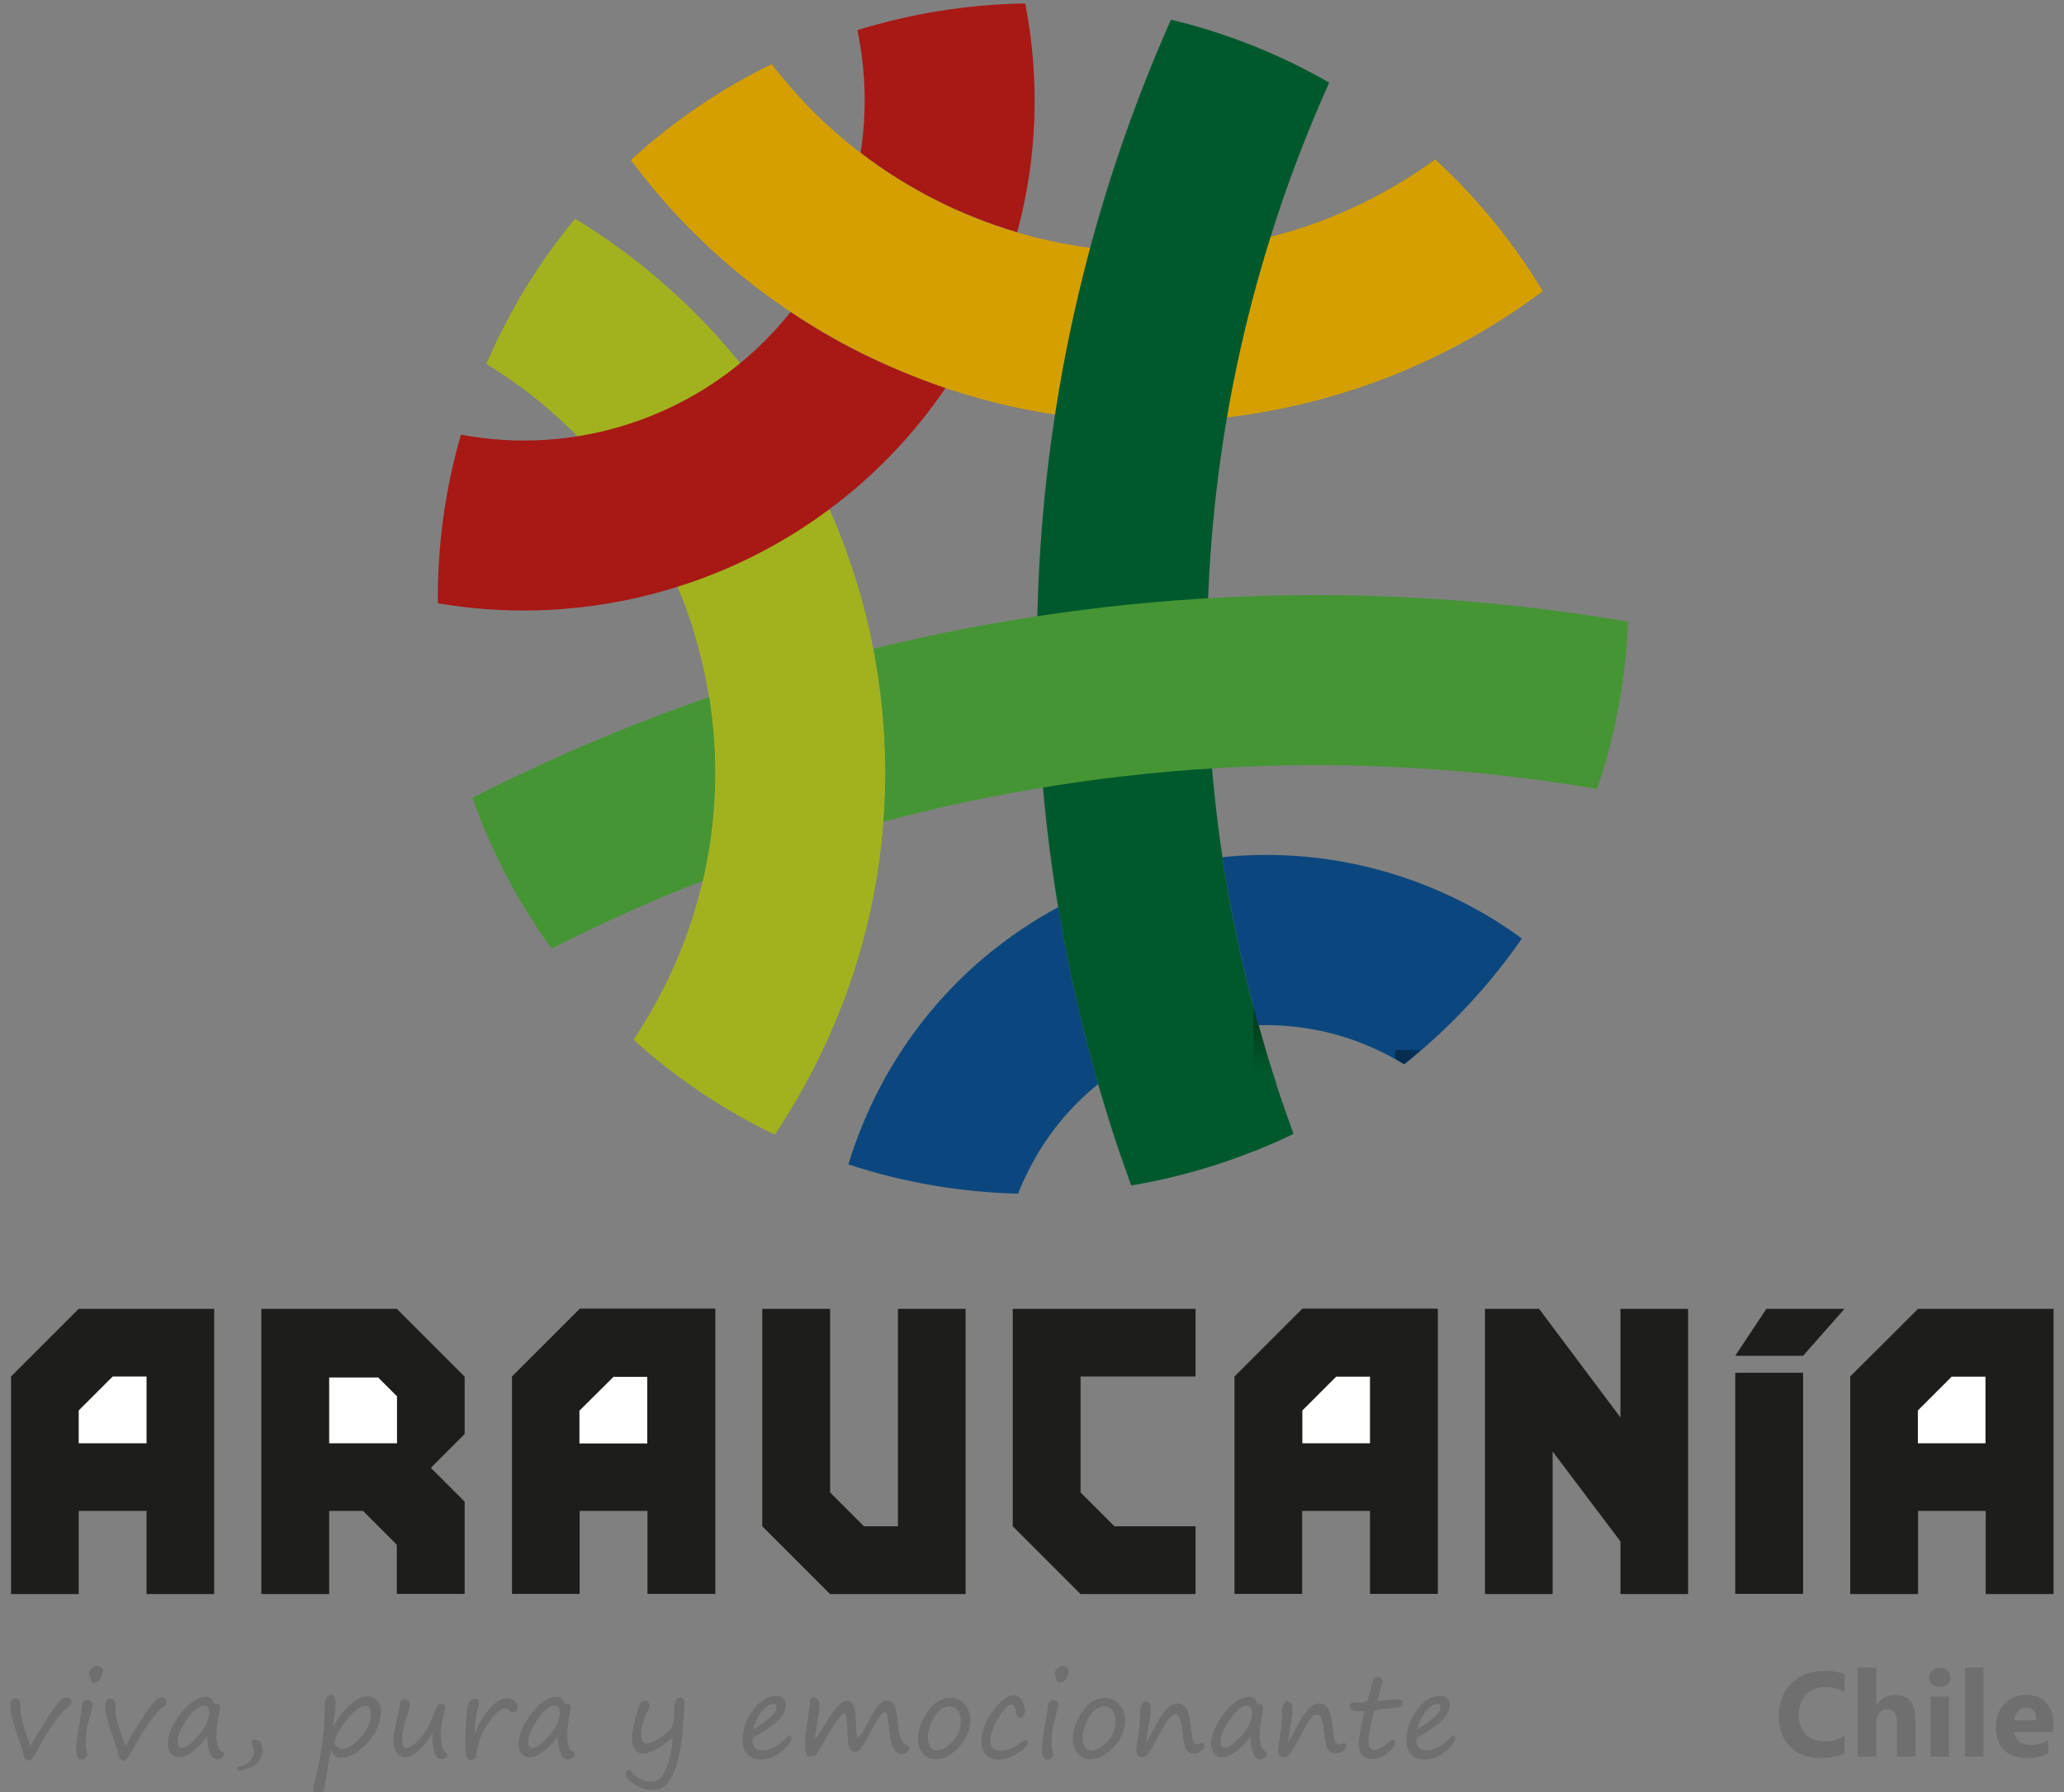 <?xml version="1.0" encoding="utf-8"?>
<!-- Generator: Adobe Illustrator 24.3.0, SVG Export Plug-In . SVG Version: 6.00 Build 0)  -->
<svg version="1.1" id="Capa_1" xmlns="http://www.w3.org/2000/svg" xmlns:xlink="http://www.w3.org/1999/xlink" x="0px" y="0px"
	 viewBox="0 0 1007 874.5" style="enable-background:new 0 0 1007 874.5;" xml:space="preserve">
<rect x="0" y="0" width="1007" height="874.5" fill="#808080" stroke="none"/>
<style type="text/css">
	.st0{fill:#0096CA;}
	.st1{clip-path:url(#SVGID_2_);fill:#A2B21E;}
	.st2{clip-path:url(#SVGID_2_);fill:#D59F00;}
	.st3{clip-path:url(#SVGID_2_);fill:#A81815;}
	.st4{fill:#A81815;}
	.st5{clip-path:url(#SVGID_4_);}
	.st6{clip-path:url(#SVGID_6_);fill:url(#SVGID_7_);}
	.st7{clip-path:url(#SVGID_9_);}
	.st8{clip-path:url(#SVGID_11_);fill:url(#SVGID_12_);}
	.st9{fill:#FFFFFF;}
	.st10{clip-path:url(#SVGID_14_);}
	.st11{clip-path:url(#SVGID_16_);fill:url(#SVGID_17_);}
	.st12{clip-path:url(#SVGID_19_);}
	.st13{clip-path:url(#SVGID_21_);fill:url(#SVGID_22_);}
	.st14{clip-path:url(#SVGID_24_);}
	.st15{clip-path:url(#SVGID_26_);fill:url(#SVGID_27_);}
	.st16{clip-path:url(#SVGID_29_);}
	.st17{clip-path:url(#SVGID_31_);fill:url(#SVGID_32_);}
	.st18{clip-path:url(#SVGID_34_);}
	.st19{clip-path:url(#SVGID_36_);fill:url(#SVGID_37_);}
	.st20{clip-path:url(#SVGID_39_);}
	.st21{clip-path:url(#SVGID_41_);fill:url(#SVGID_42_);}
	.st22{clip-path:url(#SVGID_44_);}
	.st23{clip-path:url(#SVGID_46_);fill:url(#SVGID_47_);}
	.st24{clip-path:url(#SVGID_49_);fill:#00592D;}
	.st25{clip-path:url(#SVGID_51_);}
	.st26{clip-path:url(#SVGID_53_);fill:url(#SVGID_54_);}
	.st27{clip-path:url(#SVGID_56_);}
	.st28{clip-path:url(#SVGID_58_);fill:url(#SVGID_59_);}
	.st29{clip-path:url(#SVGID_61_);}
	.st30{clip-path:url(#SVGID_63_);fill:url(#SVGID_64_);}
	.st31{clip-path:url(#SVGID_66_);}
	.st32{clip-path:url(#SVGID_68_);fill:url(#SVGID_69_);}
	.st33{clip-path:url(#SVGID_71_);}
	.st34{clip-path:url(#SVGID_73_);fill:url(#SVGID_74_);}
	.st35{clip-path:url(#SVGID_76_);}
	.st36{clip-path:url(#SVGID_78_);fill:url(#SVGID_79_);}
	.st37{clip-path:url(#SVGID_81_);fill:#459534;}
	.st38{fill:#459534;}
	.st39{clip-path:url(#SVGID_83_);}
	.st40{clip-path:url(#SVGID_85_);fill:url(#SVGID_86_);}
	.st41{clip-path:url(#SVGID_88_);}
	.st42{clip-path:url(#SVGID_90_);fill:url(#SVGID_91_);}
	.st43{clip-path:url(#SVGID_93_);}
	.st44{clip-path:url(#SVGID_95_);fill:url(#SVGID_96_);}
	.st45{clip-path:url(#SVGID_98_);}
	.st46{clip-path:url(#SVGID_100_);fill:url(#SVGID_101_);}
	.st47{clip-path:url(#SVGID_103_);}
	.st48{clip-path:url(#SVGID_105_);fill:url(#SVGID_106_);}
	.st49{clip-path:url(#SVGID_108_);}
	.st50{clip-path:url(#SVGID_110_);fill:url(#SVGID_111_);}
	.st51{clip-path:url(#SVGID_113_);}
	.st52{clip-path:url(#SVGID_115_);fill:url(#SVGID_116_);}
	.st53{clip-path:url(#SVGID_118_);}
	.st54{clip-path:url(#SVGID_120_);fill:url(#SVGID_121_);}
	.st55{clip-path:url(#SVGID_123_);}
	.st56{clip-path:url(#SVGID_125_);fill:url(#SVGID_126_);}
	.st57{clip-path:url(#SVGID_128_);}
	.st58{clip-path:url(#SVGID_130_);fill:url(#SVGID_131_);}
	.st59{clip-path:url(#SVGID_133_);}
	.st60{clip-path:url(#SVGID_135_);fill:url(#SVGID_136_);}
	.st61{clip-path:url(#SVGID_138_);}
	.st62{clip-path:url(#SVGID_140_);fill:url(#SVGID_141_);}
	.st63{clip-path:url(#SVGID_143_);fill:url(#SVGID_144_);}
	.st64{clip-path:url(#SVGID_146_);fill:#0B477E;}
	.st65{clip-path:url(#SVGID_148_);}
	.st66{clip-path:url(#SVGID_150_);fill:url(#SVGID_151_);}
	.st67{clip-path:url(#SVGID_153_);}
	.st68{clip-path:url(#SVGID_155_);fill:url(#SVGID_156_);}
	.st69{clip-path:url(#SVGID_158_);}
	.st70{clip-path:url(#SVGID_160_);fill:url(#SVGID_161_);}
	.st71{clip-path:url(#SVGID_163_);}
	.st72{clip-path:url(#SVGID_165_);fill:url(#SVGID_166_);}
	.st73{clip-path:url(#SVGID_168_);fill:url(#SVGID_169_);}
	.st74{fill:#1D1D1B;}
	.st75{clip-path:url(#SVGID_171_);fill:#706F6F;}
	.st76{fill:#706F6F;}
	.st77{clip-path:url(#SVGID_173_);fill:#706F6F;}
</style>
<path class="st0" d="M566.8-1011.2c-1.6,1.1-3.4,0.7-5.2,0.7C563.3-1011.2,565.1-1011.4,566.8-1011.2z"/>
<g>
	<defs>
		<rect id="SVGID_1_" x="5" y="1.7" width="996.9" height="874.1"/>
	</defs>
	<clipPath id="SVGID_2_">
		<use xlink:href="#SVGID_1_"  style="overflow:visible;"/>
	</clipPath>
	<path class="st1" d="M280.6,106.7c66.1,40.4,112.8,102.1,135.5,171.5c25.3,77.1,21.1,163.8-18.4,241.8c-6,11.8-12.5,23-19.7,33.7
		c-1.7-0.8-3.4-1.6-5.1-2.5c-23.7-12-45-26.8-63.8-43.8c5.3-7.9,10.1-16.2,14.5-24.8c29.2-57.6,32.2-121.6,13.6-178.5
		c-16.8-51.2-51.2-96.7-99.9-126.5c2.4-5.6,4.9-11.1,7.7-16.5C255,141.2,267,123.1,280.6,106.7"/>
	<path class="st2" d="M752.7,142.1c-28,21-59.1,37.1-92,47.9c-77.1,25.3-163.8,21.1-241.8-18.4c-45.3-23-82.8-55.3-111.1-93.5
		c20.7-19,43.9-34.7,68.7-46.8c20.7,27,47.6,49.9,80,66.3c57.6,29.2,121.6,32.2,178.5,13.6c23.2-7.6,45.2-18.8,65.2-33.4
		C720.9,96.8,738.5,118.5,752.7,142.1"/>
	<path class="st3" d="M500.2,1.7c7.1,36.4,6.1,74.5-3.9,111.6c-13.5-4-26.8-9.2-39.8-15.8c-13.1-6.6-25.4-14.4-36.6-23
		c3.1-20.1,2.5-40.3-1.6-59.8C444.6,6.6,472.2,2.1,500.2,1.7 M461.3,189.4c-31.7,46.5-77.2,79.5-128.1,96.1
		c-38.1,12.5-79.1,15.8-119.6,8.9c-0.2-27.4,3.4-55.1,11.3-82.3c27.9,5.3,56.3,3.2,82.5-5.4c30.3-9.9,57.7-28.5,78.3-54.4
		c10.5,7,21.6,13.5,33.2,19.4C432.8,178.6,447,184.5,461.3,189.4"/>
</g>
<path class="st4" d="M213.7,291.2v0.5v0.8V291.2z M255.6,297.9L255.6,297.9L255.6,297.9L255.6,297.9"/>
<g>
	<defs>
		<path id="SVGID_3_" d="M424.1,174.2C424.1,174.2,424.1,174.2,424.1,174.2C424.1,174.2,424.1,174.2,424.1,174.2 M423.8,174
			C423.8,174,423.8,174,423.8,174C423.8,174,423.8,174,423.8,174 M423.5,173.9c0,0-0.1,0-0.1-0.1
			C423.5,173.9,423.5,173.9,423.5,173.9 M423.2,173.8c0,0-0.1,0-0.1-0.1C423.1,173.7,423.2,173.7,423.2,173.8 M422.9,173.6
			C422.9,173.6,422.9,173.6,422.9,173.6C422.9,173.6,422.9,173.6,422.9,173.6 M422.8,173.6C422.8,173.6,422.9,173.6,422.8,173.6
			C422.9,173.6,422.8,173.6,422.8,173.6C422.8,173.5,422.8,173.6,422.8,173.6 M422.8,173.5C422.8,173.5,422.8,173.5,422.8,173.5
			C422.8,173.5,422.8,173.5,422.8,173.5 M422.8,173.5C422.8,173.5,422.8,173.5,422.8,173.5C422.8,173.5,422.8,173.5,422.8,173.5
			 M422.7,173.5c-0.1,0-0.1-0.1-0.2-0.1c0,0,0,0-0.1,0c0,0,0,0,0,0C422.5,173.4,422.6,173.4,422.7,173.5 M422.5,173.4
			C422.4,173.4,422.4,173.3,422.5,173.4C422.4,173.3,422.4,173.4,422.5,173.4 M422.3,173.3c0,0-0.1,0-0.1-0.1c0,0,0,0,0,0
			C422.2,173.3,422.3,173.3,422.3,173.3 M422.1,173.2C422.1,173.2,422.2,173.2,422.1,173.2c0,0,0,0-0.1-0.1
			C422.1,173.2,422.1,173.2,422.1,173.2 M422,173.1C422,173.1,422,173.1,422,173.1c-0.1-0.1-0.2-0.1-0.2-0.1
			C421.9,173.1,421.9,173.1,422,173.1 M421.8,173C421.8,173,421.8,173,421.8,173C421.8,173,421.8,173,421.8,173 M421.8,173
			C421.8,173,421.8,173,421.8,173c-0.1,0-0.1-0.1-0.2-0.1c0,0-0.1,0-0.1,0C421.6,172.9,421.7,173,421.8,173 M421.1,172.7
			c0.1,0,0.1,0.1,0.2,0.1c0.1,0,0.1,0.1,0.2,0.1c0,0,0,0,0,0C421.4,172.8,421.2,172.8,421.1,172.7
			C421.1,172.7,421.1,172.7,421.1,172.7 M421.1,172.7C421.1,172.7,421,172.7,421.1,172.7c-0.1,0-0.1,0-0.1-0.1
			C421,172.6,421,172.7,421.1,172.7 M421,172.6c0,0-0.1,0-0.1-0.1C420.9,172.6,420.9,172.6,421,172.6 M420.8,172.6
			C420.8,172.5,420.8,172.5,420.8,172.6C420.8,172.5,420.8,172.5,420.8,172.6C420.8,172.5,420.8,172.5,420.8,172.6 M420.8,172.5
			C420.7,172.5,420.7,172.5,420.8,172.5C420.7,172.5,420.7,172.5,420.8,172.5 M420.7,172.5C420.7,172.5,420.7,172.5,420.7,172.5
			C420.7,172.5,420.7,172.5,420.7,172.5 M420.7,172.5C420.7,172.5,420.7,172.5,420.7,172.5C420.6,172.5,420.6,172.5,420.7,172.5
			C420.6,172.5,420.7,172.5,420.7,172.5 M420.6,172.4C420.6,172.4,420.6,172.4,420.6,172.4C420.6,172.4,420.6,172.4,420.6,172.4
			 M420.5,172.4c0,0-0.1,0-0.1-0.1c0,0,0,0,0,0C420.4,172.4,420.5,172.4,420.5,172.4 M420.4,172.3
			C420.4,172.3,420.3,172.3,420.4,172.3C420.3,172.3,420.4,172.3,420.4,172.3 M420.1,172.2c0.1,0,0.2,0.1,0.2,0.1c0,0,0,0,0,0
			C420.2,172.3,420.2,172.2,420.1,172.2C420.1,172.2,420.1,172.2,420.1,172.2 M420,172.1C420,172.1,420,172.1,420,172.1
			C420,172.1,419.9,172.1,420,172.1C419.9,172.1,420,172.1,420,172.1 M419.9,172.1C419.9,172.1,419.9,172.1,419.9,172.1L419.9,172.1
			C419.9,172.1,419.9,172.1,419.9,172.1 M419.6,172L419.6,172C419.6,172,419.6,171.9,419.6,172C419.6,171.9,419.6,172,419.6,172
			 M419.5,171.9C419.5,171.9,419.6,171.9,419.5,171.9C419.6,171.9,419.5,171.9,419.5,171.9L419.5,171.9z M419.3,171.8
			C419.2,171.8,419.2,171.8,419.3,171.8C419.2,171.8,419.2,171.8,419.3,171.8"/>
	</defs>
	<clipPath id="SVGID_4_">
		<use xlink:href="#SVGID_3_"  style="overflow:visible;"/>
	</clipPath>
	<g class="st5">
		<defs>
			<rect id="SVGID_5_" x="540.4" y="318.2" width="3.9" height="1.9"/>
		</defs>
		<clipPath id="SVGID_6_">
			<use xlink:href="#SVGID_5_"  style="overflow:visible;"/>
		</clipPath>
		
			<linearGradient id="SVGID_7_" gradientUnits="userSpaceOnUse" x1="-556.719" y1="831.955" x2="-553.615" y2="831.955" gradientTransform="matrix(-2.896 5.182 5.182 2.896 -5384.042 800.261)">
			<stop  offset="0" style="stop-color:#6C1104"/>
			<stop  offset="1" style="stop-color:#FFFFFF"/>
		</linearGradient>
		<polygon class="st6" points="545.1,318.7 543.4,321.8 539.6,319.7 541.3,316.5 		"/>
	</g>
</g>
<g>
	<defs>
		<path id="SVGID_8_" d="M315.1,203.9C315.1,203.9,315.1,203.9,315.1,203.9c-0.1,0-0.2,0.1-0.2,0.1c0,0,0,0,0,0
			c-0.1,0.1-0.3,0.1-0.4,0.2c0,0,0,0,0,0c-0.1,0-0.1,0-0.2,0.1c0,0,0,0,0,0c-0.1,0-0.1,0-0.2,0.1c0,0,0,0,0,0
			c-0.1,0.1-0.3,0.1-0.4,0.2c0,0,0,0,0,0c-0.1,0-0.1,0-0.2,0.1c0,0,0,0-0.1,0c-0.1,0-0.1,0-0.2,0.1c0,0,0,0,0,0
			c-0.1,0-0.1,0-0.2,0.1c0,0,0,0-0.1,0c0,0-0.1,0-0.1,0.1c0,0,0,0-0.1,0c0,0-0.1,0-0.1,0c0,0,0,0-0.1,0c-0.1,0-0.1,0-0.2,0.1
			c0,0,0,0,0,0c0,0-0.1,0-0.2,0.1c0,0,0,0-0.1,0c0,0-0.1,0-0.1,0c0,0-0.1,0-0.1,0c0,0-0.1,0-0.1,0c0,0,0,0-0.1,0
			c-0.1,0-0.1,0-0.2,0.1c0,0,0,0-0.1,0c0,0-0.1,0-0.1,0c0,0-0.1,0-0.1,0c0,0-0.1,0-0.1,0c0,0-0.1,0-0.1,0c0,0-0.1,0-0.2,0.1
			c0,0-0.1,0-0.1,0c0,0-0.1,0-0.1,0c0,0-0.1,0-0.1,0c0,0-0.1,0-0.1,0c0,0-0.1,0-0.1,0c0,0-0.1,0-0.1,0c0,0-0.1,0-0.1,0
			c-0.1,0-0.1,0-0.2,0.1c0,0-0.1,0-0.1,0c0,0-0.1,0-0.1,0c0,0-0.1,0-0.1,0c0,0-0.1,0-0.1,0c0,0-0.1,0-0.1,0c-0.1,0-0.1,0-0.2,0.1
			c0,0-0.1,0-0.1,0c-0.1,0-0.1,0-0.1,0c0,0-0.1,0-0.1,0c0,0-0.1,0-0.1,0c0,0-0.1,0-0.1,0c0,0-0.1,0-0.1,0c0,0,0,0-0.1,0
			c-0.1,0-0.1,0-0.2,0.1c0,0,0,0-0.1,0c0,0-0.1,0-0.1,0c0,0,0,0-0.1,0c0,0-0.1,0-0.1,0c0,0,0,0-0.1,0c-0.1,0-0.1,0-0.2,0.1
			c-0.8,0.3-1.7,0.5-2.5,0.8h0c0,0-0.1,0-0.1,0c0,0-0.1,0-0.1,0c0,0,0,0-0.1,0c-15.8,4.9-32.3,7.4-49,7.4c-10.2,0-20.5-0.9-30.7-2.9
			c-7.5,26.1-11.2,52.8-11.3,79.2v1.3c0,0.6,0,1.2,0,1.8c13.9,2.4,27.9,3.6,41.9,3.6h0c25.6,0,50.9-4,75.1-11.6
			c0.9-0.3,1.8-0.6,2.6-0.8c4.8-1.6,9.5-3.3,14.2-5.1c0,0,0,0,0,0c0.1,0,0.2-0.1,0.3-0.1c0,0,0,0,0,0c0.1,0,0.2-0.1,0.3-0.1
			c0,0,0,0,0.1,0c0.1,0,0.2-0.1,0.2-0.1c0,0,0,0,0.1,0c0.1,0,0.1-0.1,0.2-0.1c0,0,0.1,0,0.1,0c0.1,0,0.1,0,0.2-0.1c0,0,0.1,0,0.1,0
			c0.1,0,0.1,0,0.2-0.1c0,0,0.1,0,0.1-0.1c0,0,0.1,0,0.1-0.1c0.1,0,0.1,0,0.2-0.1c0,0,0.1,0,0.1-0.1c0.1,0,0.1,0,0.2-0.1
			c0,0,0.1,0,0.1,0c0.1,0,0.1-0.1,0.2-0.1c0,0,0.1,0,0.1,0c0.1,0,0.2-0.1,0.2-0.1c0,0,0,0,0.1,0c0.1,0,0.2-0.1,0.3-0.1c0,0,0,0,0,0
			c0.1,0,0.2-0.1,0.3-0.1c0,0,0,0,0,0c43.6-18.1,82.2-48.5,110.1-89.5c-12.5-4.2-25-9.3-37.2-15.2c0,0,0,0,0,0
			c-0.1-0.1-0.2-0.1-0.3-0.1c0,0,0,0,0,0c-0.1,0-0.2-0.1-0.2-0.1c0,0-0.1,0-0.1-0.1c-0.1,0-0.1-0.1-0.2-0.1c0,0-0.1,0-0.1-0.1
			c-0.1,0-0.1-0.1-0.2-0.1c-0.1,0-0.1-0.1-0.2-0.1c0,0,0,0,0,0c-0.1,0-0.2-0.1-0.3-0.2c0,0,0,0,0,0c-0.1-0.1-0.2-0.1-0.3-0.2
			c0,0,0,0,0,0c-0.4-0.2-0.8-0.4-1.3-0.6h0c-0.1-0.1-0.2-0.1-0.3-0.2c0,0,0,0,0,0c-0.1,0-0.2-0.1-0.3-0.1c0,0-0.1,0-0.1,0
			c0,0-0.1-0.1-0.2-0.1c-0.1,0-0.1-0.1-0.2-0.1c0,0-0.1,0-0.1-0.1c-0.1,0-0.2-0.1-0.2-0.1c0,0,0,0-0.1,0c0,0,0,0,0,0
			c-0.1,0-0.2-0.1-0.3-0.1c-4.4-2.2-8.8-4.6-13-7c0,0,0,0,0,0c0,0-0.1,0-0.1-0.1c-6.9-3.9-13.6-8-20-12.3
			C366.9,175.9,342.3,193.5,315.1,203.9 M385.7,152.2L385.7,152.2C385.7,152.2,385.7,152.2,385.7,152.2L385.7,152.2z"/>
	</defs>
	<clipPath id="SVGID_9_">
		<use xlink:href="#SVGID_8_"  style="overflow:visible;"/>
	</clipPath>
	<g class="st7">
		<defs>
			<rect id="SVGID_10_" x="377.6" y="302.7" width="196.1" height="115.4"/>
		</defs>
		<clipPath id="SVGID_11_">
			<use xlink:href="#SVGID_10_"  style="overflow:visible;"/>
		</clipPath>
		
			<linearGradient id="SVGID_12_" gradientUnits="userSpaceOnUse" x1="-556.708" y1="831.991" x2="-553.605" y2="831.991" gradientTransform="matrix(-2.896 5.182 5.182 2.896 -5417.476 781.609)">
			<stop  offset="0" style="stop-color:#6C1104"/>
			<stop  offset="1" style="stop-color:#A81815"/>
		</linearGradient>
		<polygon class="st8" points="622.9,330.2 527.1,501.7 328.5,390.7 424.3,219.2 		"/>
	</g>
</g>
<path class="st9" d="M504.7,49.2v-0.4V49.2z"/>
<polygon class="st4" points="504.7,49.5 504.7,49.2 504.7,48.7 "/>
<g>
	<defs>
		<path id="SVGID_13_" d="M453.3,96c-2.3-1.2-4.5-2.4-6.7-3.7C448.8,93.6,451.1,94.8,453.3,96 M446.6,92.3
			C446.6,92.3,446.6,92.3,446.6,92.3C446.6,92.3,446.6,92.3,446.6,92.3 M446.5,92.3c-0.1-0.1-0.3-0.1-0.4-0.2
			C446.3,92.1,446.4,92.2,446.5,92.3 M446.1,92.1c-0.7-0.4-1.4-0.8-2.1-1.2c0,0,0,0,0,0c0,0,0,0,0,0
			C444.7,91.2,445.4,91.6,446.1,92.1 M443.7,90.7C443.7,90.7,443.8,90.7,443.7,90.7c0.1,0.1,0.2,0.1,0.3,0.2
			C443.9,90.7,443.8,90.7,443.7,90.7C443.7,90.6,443.7,90.6,443.7,90.7 M443.7,90.6C443.6,90.6,443.6,90.6,443.7,90.6
			C443.6,90.6,443.6,90.6,443.7,90.6 M443.5,90.5C443.6,90.6,443.6,90.6,443.5,90.5C443.6,90.6,443.5,90.5,443.5,90.5
			C443.5,90.5,443.5,90.5,443.5,90.5 M443.5,90.5C443.5,90.5,443.5,90.5,443.5,90.5c-0.1-0.1-0.1-0.1-0.1-0.1
			C443.4,90.5,443.5,90.5,443.5,90.5 M443,90.3C443.1,90.3,443.1,90.3,443,90.3c0.1,0.1,0.2,0.1,0.2,0.1c0,0,0.1,0.1,0.1,0.1
			c-0.3-0.1-0.5-0.3-0.8-0.5C442.8,90.1,442.9,90.2,443,90.3 M442.6,90c-0.1-0.1-0.2-0.1-0.3-0.2C442.4,89.9,442.5,89.9,442.6,90
			 M442.3,89.8c-0.1,0-0.1-0.1-0.2-0.1C442.1,89.7,442.2,89.8,442.3,89.8 M442,89.6c-0.1,0-0.1-0.1-0.2-0.1
			C441.9,89.5,441.9,89.6,442,89.6 M441.7,89.4C441.6,89.4,441.6,89.4,441.7,89.4C441.6,89.4,441.6,89.4,441.7,89.4 M441.3,89.2
			C441.3,89.2,441.3,89.2,441.3,89.2C441.3,89.2,441.3,89.2,441.3,89.2 M421.7,49.1c0-9.6-0.8-19.2-2.5-28.6
			C420.9,29.9,421.7,39.5,421.7,49.1 M500.2,1.7c-27.9,0.4-55.6,4.8-82,13C444.6,6.6,472.2,2.1,500.2,1.7 M500.2,1.7
			c3,15.4,4.5,31.2,4.6,47C504.7,32.9,503.2,17.2,500.2,1.7"/>
	</defs>
	<clipPath id="SVGID_14_">
		<use xlink:href="#SVGID_13_"  style="overflow:visible;"/>
	</clipPath>
	<g class="st10">
		<defs>
			<rect id="SVGID_15_" x="539.6" y="183.6" width="68.6" height="74.6"/>
		</defs>
		<clipPath id="SVGID_16_">
			<use xlink:href="#SVGID_15_"  style="overflow:visible;"/>
		</clipPath>
		
			<linearGradient id="SVGID_17_" gradientUnits="userSpaceOnUse" x1="-374.774" y1="636.018" x2="-371.671" y2="636.018" gradientTransform="matrix(2.703 -6.527 -6.527 -2.703 5725.049 -474.312)">
			<stop  offset="0" style="stop-color:#6C1104"/>
			<stop  offset="1" style="stop-color:#FFFFFF"/>
		</linearGradient>
		<polygon class="st11" points="513.2,247.3 549.6,159.3 634.5,194.5 598.1,282.5 		"/>
	</g>
</g>
<g>
	<defs>
		<path id="SVGID_18_" d="M444,90.8C444.1,90.8,444.1,90.9,444,90.8L444,90.8C444.1,90.9,444.1,90.8,444,90.8
			C444,90.8,444,90.8,444,90.8 M443.8,90.7C443.8,90.7,443.8,90.7,443.8,90.7C443.8,90.7,443.8,90.7,443.8,90.7
			C443.8,90.7,443.8,90.7,443.8,90.7 M443.8,90.7C443.7,90.7,443.7,90.7,443.8,90.7C443.7,90.7,443.7,90.7,443.8,90.7
			C443.7,90.7,443.7,90.7,443.8,90.7 M443.5,90.5C443.5,90.5,443.5,90.5,443.5,90.5C443.5,90.5,443.5,90.5,443.5,90.5
			C443.5,90.5,443.5,90.5,443.5,90.5 M443.5,90.5C443.5,90.5,443.5,90.5,443.5,90.5C443.5,90.5,443.5,90.5,443.5,90.5 M443.5,90.5
			C443.5,90.5,443.5,90.5,443.5,90.5C443.4,90.5,443.4,90.5,443.5,90.5C443.5,90.5,443.5,90.5,443.5,90.5 M443.4,90.5
			C443.4,90.5,443.4,90.5,443.4,90.5L443.4,90.5 M443.1,90.3c0.1,0,0.1,0.1,0.1,0.1h0C443.2,90.3,443.1,90.3,443.1,90.3
			C443.1,90.3,443.1,90.3,443.1,90.3 M443,90.3C443,90.3,443,90.3,443,90.3C443,90.3,443,90.3,443,90.3 M443,90.3
			C443,90.3,443,90.2,443,90.3c-0.1-0.1-0.2-0.1-0.3-0.2c0,0,0,0,0,0C442.8,90.1,442.9,90.2,443,90.3 M442.7,90.1
			C442.7,90.1,442.7,90.1,442.7,90.1C442.7,90,442.7,90,442.7,90.1c-0.1-0.1-0.1-0.1-0.1-0.1C442.6,90,442.7,90,442.7,90.1
			 M442.6,90C442.6,90,442.6,90,442.6,90C442.6,90,442.6,90,442.6,90 M442.6,90L442.6,90C442.6,90,442.6,90,442.6,90
			C442.6,90,442.6,90,442.6,90 M442.3,89.8c0.1,0,0.2,0.1,0.2,0.1C442.5,89.9,442.4,89.9,442.3,89.8L442.3,89.8z M442.3,89.8
			C442.3,89.8,442.3,89.8,442.3,89.8c0,0-0.1-0.1-0.1-0.1C442.2,89.8,442.2,89.8,442.3,89.8 M442.1,89.7
			C442.1,89.7,442.1,89.7,442.1,89.7C442.1,89.7,442.1,89.7,442.1,89.7C442.1,89.7,442.1,89.7,442.1,89.7 M441.8,89.5
			c0.1,0,0.1,0.1,0.2,0.1c0,0,0,0,0,0C441.9,89.6,441.8,89.5,441.8,89.5C441.8,89.5,441.8,89.5,441.8,89.5 M441.6,89.4
			C441.6,89.4,441.6,89.4,441.6,89.4c0.1,0.1,0.1,0.1,0.1,0.1C441.6,89.4,441.6,89.4,441.6,89.4C441.5,89.4,441.5,89.4,441.6,89.4
			 M441.5,89.4C441.5,89.4,441.5,89.4,441.5,89.4C441.5,89.4,441.5,89.4,441.5,89.4 M441.3,89.2C441.3,89.2,441.3,89.2,441.3,89.2
			C441.3,89.2,441.3,89.2,441.3,89.2C441.3,89.2,441.3,89.2,441.3,89.2 M441.3,89.2C441.3,89.2,441.3,89.2,441.3,89.2
			C441.3,89.2,441.3,89.2,441.3,89.2 M441.3,89.2C441.3,89.2,441.3,89.2,441.3,89.2C441.3,89.2,441.3,89.2,441.3,89.2
			C441.3,89.2,441.3,89.2,441.3,89.2 M441.3,89.2C441.2,89.2,441.2,89.2,441.3,89.2C441.2,89.2,441.2,89.2,441.3,89.2 M419.9,74.7
			C419.9,74.7,419.9,74.7,419.9,74.7C419.9,74.7,419.9,74.7,419.9,74.7"/>
	</defs>
	<clipPath id="SVGID_19_">
		<use xlink:href="#SVGID_18_"  style="overflow:visible;"/>
	</clipPath>
	<g class="st12">
		<defs>
			<rect id="SVGID_20_" x="540.9" y="241.3" width="19.2" height="12.8"/>
		</defs>
		<clipPath id="SVGID_21_">
			<use xlink:href="#SVGID_20_"  style="overflow:visible;"/>
		</clipPath>
		
			<linearGradient id="SVGID_22_" gradientUnits="userSpaceOnUse" x1="-374.777" y1="636.173" x2="-371.674" y2="636.173" gradientTransform="matrix(2.703 -6.527 -6.527 -2.703 5715.629 -478.203)">
			<stop  offset="0" style="stop-color:#6C1104"/>
			<stop  offset="1" style="stop-color:#D69F00"/>
		</linearGradient>
		<polygon class="st13" points="536.4,252.3 543.7,234.5 564.7,243.2 557.3,260.9 		"/>
	</g>
</g>
<g>
	<defs>
		<path id="SVGID_23_" d="M500.2,1.7c-27.9,0.4-55.6,4.8-82,13c0.4,1.9,0.8,3.8,1.1,5.7c1.6,9.4,2.5,19,2.5,28.6
			c0,8.5-0.7,17-2,25.4c0,0,0.1,0,0.1,0.1c0,0,0,0,0,0c6.8,5.2,13.9,10,21.4,14.5c0,0,0,0,0,0c0,0,0,0,0.1,0c0,0,0,0,0,0
			c0.1,0,0.1,0.1,0.2,0.1c0,0,0,0,0,0c0,0,0.1,0,0.1,0.1c0,0,0,0,0,0c0,0,0.1,0,0.1,0.1c0,0,0,0,0,0c0.1,0,0.1,0.1,0.2,0.1
			c0,0,0,0,0,0c0,0,0,0,0,0c0,0,0,0,0,0c0.1,0,0.1,0.1,0.2,0.1c0,0,0,0,0,0c0,0,0,0,0,0h0c0.1,0.1,0.2,0.1,0.3,0.2c0,0,0,0,0,0
			c0,0,0,0,0,0c0,0,0,0,0,0c3.5,2.1,7.1,4.1,10.7,6c0.9,0.5,1.8,0.9,2.7,1.4c0,0,0,0,0,0c0.1,0.1,0.2,0.1,0.3,0.2
			c0.1,0,0.2,0.1,0.3,0.1c0,0,0,0,0,0c0.1,0,0.2,0.1,0.3,0.1c0,0,0,0,0,0c0.1,0,0.2,0.1,0.2,0.1c0,0,0,0,0,0c0.1,0,0.2,0.1,0.2,0.1
			c0,0,0,0,0.1,0c0.1,0,0.1,0.1,0.2,0.1c0,0,0.1,0,0.1,0c0.1,0,0.1,0.1,0.2,0.1c0,0,0.1,0,0.1,0.1c0,0,0.1,0,0.1,0.1
			c0.1,0,0.1,0.1,0.2,0.1c0,0,0,0,0.1,0c12.3,6.1,24.9,11,37.7,14.7c5.7-21.1,8.4-42.6,8.5-63.8v-0.8
			C504.7,32.9,503.2,17.2,500.2,1.7"/>
	</defs>
	<clipPath id="SVGID_24_">
		<use xlink:href="#SVGID_23_"  style="overflow:visible;"/>
	</clipPath>
	<g class="st14">
		<defs>
			<rect id="SVGID_25_" x="539.6" y="183.6" width="68.6" height="88.4"/>
		</defs>
		<clipPath id="SVGID_26_">
			<use xlink:href="#SVGID_25_"  style="overflow:visible;"/>
		</clipPath>
		
			<linearGradient id="SVGID_27_" gradientUnits="userSpaceOnUse" x1="-374.774" y1="636.254" x2="-371.67" y2="636.254" gradientTransform="matrix(2.703 -6.527 -6.527 -2.703 5729.026 -472.665)">
			<stop  offset="0" style="stop-color:#6C1104"/>
			<stop  offset="1" style="stop-color:#A81815"/>
		</linearGradient>
		<polygon class="st15" points="508.3,259 549.6,159.3 639.4,196.5 598.1,296.2 		"/>
	</g>
</g>
<g>
	<defs>
		<path id="SVGID_28_" d="M378,553.7c-1.3-0.6-2.6-1.3-3.9-1.9C375.3,552.4,376.6,553,378,553.7 M378,553.7c4-6,7.8-12.1,11.5-18.4
			C385.8,541.6,382,547.7,378,553.7 M330.6,286.3c1.2,2.8,2.3,5.6,3.4,8.4C332.9,291.9,331.8,289.1,330.6,286.3z"/>
	</defs>
	<clipPath id="SVGID_29_">
		<use xlink:href="#SVGID_28_"  style="overflow:visible;"/>
	</clipPath>
	<g class="st16">
		<defs>
			<rect id="SVGID_30_" x="470.3" y="409" width="46.6" height="211.7"/>
		</defs>
		<clipPath id="SVGID_31_">
			<use xlink:href="#SVGID_30_"  style="overflow:visible;"/>
		</clipPath>
		
			<linearGradient id="SVGID_32_" gradientUnits="userSpaceOnUse" x1="-434.439" y1="837.727" x2="-431.336" y2="837.727" gradientTransform="matrix(2.819 6.577 6.577 -2.819 -3831.606 5639.105)">
			<stop  offset="0" style="stop-color:#758316"/>
			<stop  offset="1" style="stop-color:#FFFFFF"/>
		</linearGradient>
		<polygon class="st17" points="509.6,392.1 593.5,587.8 477.5,637.5 393.6,441.8 		"/>
	</g>
</g>
<g>
	<defs>
		<path id="SVGID_33_" d="M351.2,278.8L351.2,278.8c-0.1,0-0.2,0.1-0.3,0.1c0,0,0,0,0,0c-0.1,0-0.2,0.1-0.3,0.1c0,0,0,0-0.1,0
			c-0.1,0-0.2,0.1-0.2,0.1c0,0-0.1,0-0.1,0c-0.1,0-0.1,0.1-0.2,0.1c0,0-0.1,0-0.1,0c-0.1,0-0.1,0-0.2,0.1c0,0-0.1,0-0.1,0.1
			c0,0-0.1,0-0.2,0.1c0,0-0.1,0-0.1,0.1c0,0-0.1,0-0.1,0.1c-0.1,0-0.1,0-0.2,0.1c0,0-0.1,0-0.1,0c-0.1,0-0.1,0-0.2,0.1
			c0,0-0.1,0-0.1,0c-0.1,0-0.1,0.1-0.2,0.1c0,0,0,0-0.1,0c-0.1,0-0.2,0.1-0.2,0.1c0,0,0,0-0.1,0c-0.1,0-0.2,0.1-0.3,0.1c0,0,0,0,0,0
			c-0.1,0-0.2,0.1-0.3,0.1c0,0,0,0,0,0c-4.7,1.9-9.4,3.6-14.2,5.1c-0.9,0.3-1.7,0.6-2.6,0.8c1.2,2.8,2.3,5.6,3.4,8.4
			c1.1,3.1,2.2,6.1,3.2,9.2c7.7,23.4,11.7,48.1,11.7,73c0,12.9-1.1,25.8-3.2,38.7v0c-0.3,1.8-0.6,3.7-1,5.5c0,0,0,0.1,0,0.1v0
			c0,0,0,0,0,0l0,0l0,0.2c0,0.2-0.1,0.3-0.1,0.5c-4.1,20.6-11,40.9-20.9,60.5c-4.4,8.7-9.3,17-14.5,24.8
			c18.8,17,40.1,31.8,63.8,43.8c0.4,0.2,0.8,0.4,1.1,0.6c1.3,0.7,2.6,1.3,3.9,1.9c4-6,7.8-12.1,11.5-18.4c2.9-5,5.6-10.1,8.2-15.2
			c19.4-38.3,30.3-78.7,33.4-119.1l0,0l0.1-1.1c0-0.3,0.1-0.7,0.1-1c0-0.6,0.1-1.2,0.1-1.7l0-0.1c0-0.1,0-0.2,0-0.3l0-0.8
			c0-0.1,0-0.2,0-0.3l0.1-1.9l0.1-1.2c0-0.8,0.1-1.6,0.1-2.3c0-0.3,0-0.6,0-0.9c0.1-3.3,0.2-6.6,0.2-9.9c0-1.7,0-3.3,0-5l0-1.3
			c0-0.9,0-1.7,0-2.6l0-0.1l0-1.1c0-0.8,0-1.6-0.1-2.4c0-0.2,0-0.3,0-0.5v0c-0.1-2.8-0.2-5.6-0.4-8.4c-0.3-4.5-0.6-8.9-1.1-13.4
			c0-0.2,0-0.4-0.1-0.7l-0.1-1.2c-0.5-4.7-1.1-9.4-1.9-14l-0.1-0.4c-0.6-3.9-1.3-7.8-2-11.6l0,0c-2.5-13-5.9-25.8-10-38.4
			c-3.3-10.1-7.1-20-11.4-29.7C388.1,260.8,370.1,271,351.2,278.8"/>
	</defs>
	<clipPath id="SVGID_34_">
		<use xlink:href="#SVGID_33_"  style="overflow:visible;"/>
	</clipPath>
	<g class="st18">
		<defs>
			<rect id="SVGID_35_" x="453.2" y="379" width="97.3" height="241.7"/>
		</defs>
		<clipPath id="SVGID_36_">
			<use xlink:href="#SVGID_35_"  style="overflow:visible;"/>
		</clipPath>
		
			<linearGradient id="SVGID_37_" gradientUnits="userSpaceOnUse" x1="-434.438" y1="841.122" x2="-431.334" y2="841.122" gradientTransform="matrix(2.819 6.577 6.577 -2.819 -3841.499 5643.351)">
			<stop  offset="0" style="stop-color:#758316"/>
			<stop  offset="1" style="stop-color:#A2B21E"/>
		</linearGradient>
		<polygon class="st19" points="535.4,343.8 638,583.2 468.3,655.9 365.7,416.5 		"/>
	</g>
</g>
<g>
	<defs>
		<path id="SVGID_38_" d="M237.3,177.5c16.5,10.1,31.4,22,44.5,35.4h0C268.7,199.5,253.8,187.6,237.3,177.5c2.3-5.4,4.8-10.7,7.5-16
			C242.1,166.8,239.6,172.1,237.3,177.5 M303.3,122L303.3,122L303.3,122z M302.6,121.5C302.6,121.4,302.6,121.4,302.6,121.5
			C302.6,121.4,302.6,121.5,302.6,121.5 M302.6,121.4C302.6,121.4,302.6,121.4,302.6,121.4C302.6,121.4,302.6,121.4,302.6,121.4
			 M302.3,121.2C302.3,121.2,302.3,121.2,302.3,121.2C302.3,121.2,302.3,121.2,302.3,121.2 M302,121C301.9,121,301.9,120.9,302,121
			C301.9,120.9,301.9,121,302,121 M301.9,120.9C301.9,120.9,301.9,120.9,301.9,120.9C301.9,120.9,301.9,120.9,301.9,120.9
			 M301.6,120.7C301.6,120.7,301.6,120.7,301.6,120.7C301.6,120.7,301.6,120.7,301.6,120.7 M301.6,120.7
			C301.6,120.7,301.6,120.7,301.6,120.7C301.6,120.7,301.6,120.7,301.6,120.7 M301.6,120.7C301.6,120.7,301.6,120.7,301.6,120.7
			C301.6,120.7,301.6,120.7,301.6,120.7 M301.3,120.5C301.3,120.5,301.2,120.4,301.3,120.5C301.2,120.4,301.3,120.5,301.3,120.5
			 M301,120.3c0,0-0.1-0.1-0.1-0.1C300.9,120.2,300.9,120.2,301,120.3 M300.6,120C300.6,120,300.6,120,300.6,120
			C300.6,120,300.6,120,300.6,120 M300.6,120C300.5,119.9,300.5,119.9,300.6,120C300.5,119.9,300.5,119.9,300.6,120 M300.3,119.8
			c-0.1,0-0.1-0.1-0.1-0.1C300.2,119.7,300.2,119.7,300.3,119.8 M299.9,119.5c-0.1,0-0.1-0.1-0.2-0.1
			C299.8,119.4,299.9,119.5,299.9,119.5 M299.7,119.3c0,0-0.1-0.1-0.1-0.1C299.6,119.3,299.6,119.3,299.7,119.3 M299.5,119.2
			c0,0-0.1-0.1-0.1-0.1C299.4,119.2,299.5,119.2,299.5,119.2 M299.3,119.1c-0.1-0.1-0.2-0.1-0.3-0.2
			C299.1,118.9,299.2,119,299.3,119.1 M299,118.8c-0.1-0.1-0.2-0.2-0.3-0.2C298.8,118.7,298.9,118.8,299,118.8 M298.6,118.6
			c-4.6-3.3-9.4-6.5-14.2-9.5C289.3,112.1,294,115.3,298.6,118.6 M284.4,109.1c-0.1-0.1-0.2-0.2-0.4-0.2
			C284.2,108.9,284.3,109,284.4,109.1 M284,108.8c-0.1-0.1-0.2-0.1-0.3-0.2C283.8,108.7,283.9,108.7,284,108.8 M283.6,108.6
			c0,0-0.1-0.1-0.2-0.1C283.5,108.5,283.6,108.5,283.6,108.6 M283.5,108.5c-0.1,0-0.1-0.1-0.2-0.1
			C283.4,108.4,283.4,108.4,283.5,108.5 M283.3,108.3c-0.1,0-0.2-0.1-0.3-0.2C283.1,108.2,283.2,108.3,283.3,108.3 M282.9,108.1
			c-0.1,0-0.1-0.1-0.2-0.1C282.8,108,282.8,108.1,282.9,108.1 M282.5,107.9c0,0-0.1-0.1-0.1-0.1
			C282.4,107.8,282.4,107.8,282.5,107.9 M282.1,107.6C282.1,107.6,282.1,107.6,282.1,107.6C282.1,107.6,282.1,107.6,282.1,107.6
			 M282.1,107.6C282,107.6,282,107.6,282.1,107.6C282,107.6,282,107.6,282.1,107.6 M281.7,107.4
			C281.7,107.4,281.7,107.4,281.7,107.4C281.7,107.4,281.7,107.4,281.7,107.4 M281.7,107.3C281.7,107.3,281.6,107.3,281.7,107.3
			C281.6,107.3,281.7,107.3,281.7,107.3 M281.3,107.1C281.3,107.1,281.3,107.1,281.3,107.1C281.3,107.1,281.3,107.1,281.3,107.1
			 M281.3,107.1C281.3,107.1,281.3,107.1,281.3,107.1C281.3,107.1,281.3,107.1,281.3,107.1 M281,106.9
			C280.9,106.9,280.9,106.9,281,106.9C280.9,106.9,280.9,106.9,281,106.9 M245,160.9c-0.1,0.2-0.2,0.3-0.3,0.5
			C244.9,161.3,244.9,161.1,245,160.9c10-19.8,22-37.9,35.6-54.3C267,123,255,141.2,245,160.9"/>
	</defs>
	<clipPath id="SVGID_39_">
		<use xlink:href="#SVGID_38_"  style="overflow:visible;"/>
	</clipPath>
	<g class="st20">
		<defs>
			<rect id="SVGID_40_" x="396.3" y="266.7" width="52.3" height="84.1"/>
		</defs>
		<clipPath id="SVGID_41_">
			<use xlink:href="#SVGID_40_"  style="overflow:visible;"/>
		</clipPath>
		
			<linearGradient id="SVGID_42_" gradientUnits="userSpaceOnUse" x1="-493.313" y1="615.896" x2="-490.209" y2="615.896" gradientTransform="matrix(-3.578 -5.447 -5.447 3.578 2037.892 -4542.605)">
			<stop  offset="0" style="stop-color:#758316"/>
			<stop  offset="1" style="stop-color:#FFFFFF"/>
		</linearGradient>
		<polygon class="st21" points="412.1,374.7 357.8,292 432.9,242.7 487.2,325.4 		"/>
	</g>
</g>
<g>
	<defs>
		<path id="SVGID_43_" d="M245,160.9c-2.8,5.5-5.3,11-7.7,16.5c16.5,10.1,31.4,22,44.5,35.4c7.7-1.2,15.4-3,22.8-5.3c0,0,0,0,0.1,0
			c0,0,0.1,0,0.1,0c0,0,0.1,0,0.1,0c0,0,0,0,0,0c0.8-0.3,1.7-0.5,2.5-0.8c0.1,0,0.1,0,0.2-0.1c0,0,0,0,0.1,0c0,0,0.1,0,0.1,0
			c0,0,0,0,0.1,0c0,0,0.1,0,0.1,0c0,0,0,0,0.1,0c0.1,0,0.1,0,0.2-0.1c0,0,0,0,0.1,0c0,0,0.1,0,0.1,0c0,0,0.1,0,0.1,0
			c0,0,0.1,0,0.1,0c0,0,0.1,0,0.1,0c0,0,0.1,0,0.1,0c0,0,0.1,0,0.1,0c0.1,0,0.1,0,0.2-0.1c0,0,0.1,0,0.1,0c0,0,0.1,0,0.1,0
			c0,0,0.1,0,0.1,0c0,0,0.1,0,0.1,0c0,0,0.1,0,0.1,0c0.1,0,0.1,0,0.2-0.1c0,0,0.1,0,0.1,0c0,0,0.1,0,0.1,0c0,0,0.1,0,0.1,0
			c0,0,0.1,0,0.1,0c0,0,0.1,0,0.1,0c0,0,0.1,0,0.1,0c0,0,0.1,0,0.1,0c0.1,0,0.1,0,0.2-0.1c0,0,0.1,0,0.1,0c0,0,0.1,0,0.1,0
			c0,0,0.1,0,0.1,0c0,0,0.1,0,0.1,0c0,0,0,0,0.1,0c0.1,0,0.1,0,0.2-0.1c0,0,0,0,0.1,0c0,0,0.1,0,0.1,0c0,0,0.1,0,0.1,0
			c0,0,0.1,0,0.1,0c0,0,0,0,0.1,0c0.1,0,0.1,0,0.2-0.1c0,0,0,0,0,0c0.1,0,0.1,0,0.2-0.1c0,0,0,0,0.1,0c0,0,0.1,0,0.1,0
			c0,0,0,0,0.1,0c0,0,0.1,0,0.1-0.1c0,0,0,0,0.1,0c0.1,0,0.1,0,0.2-0.1c0,0,0,0,0,0c0.1,0,0.1,0,0.2-0.1c0,0,0,0,0.1,0
			c0.1,0,0.1,0,0.2-0.1c0,0,0,0,0,0c0.1,0,0.3-0.1,0.4-0.2c0,0,0,0,0,0c0.1,0,0.1,0,0.2-0.1c0,0,0,0,0,0c0.1,0,0.1,0,0.2-0.1
			c0,0,0,0,0,0c0.1-0.1,0.3-0.1,0.4-0.2c0,0,0,0,0,0c0.1,0,0.1-0.1,0.2-0.1c0,0,0,0,0,0c16.6-6.3,32.1-15.3,46-26.7
			c-16.6-20.5-35.9-39.1-57.8-55.2v0c-0.2-0.2-0.5-0.3-0.7-0.5c0,0,0,0,0,0c-0.1-0.1-0.2-0.2-0.3-0.2c0,0,0,0,0,0
			c-0.1-0.1-0.2-0.1-0.3-0.2c0,0,0,0,0,0c-0.1-0.1-0.2-0.1-0.3-0.2c0,0,0,0-0.1,0c-0.1-0.1-0.2-0.1-0.3-0.2c0,0-0.1,0-0.1-0.1
			c-0.1-0.1-0.2-0.1-0.2-0.2c0,0-0.1-0.1-0.1-0.1c-0.1,0-0.1-0.1-0.2-0.2c0,0-0.1-0.1-0.1-0.1c-0.1,0-0.1-0.1-0.2-0.1
			c-0.1,0-0.1-0.1-0.1-0.1c-0.1,0-0.1-0.1-0.2-0.1c-0.1,0-0.1-0.1-0.2-0.1c0,0-0.1,0-0.1-0.1c-0.1-0.1-0.2-0.1-0.3-0.2
			c0,0,0,0-0.1,0c-0.1-0.1-0.2-0.1-0.3-0.2c0,0,0,0,0,0c-0.1-0.1-0.2-0.2-0.3-0.2c0,0,0,0,0,0c-4.6-3.3-9.4-6.4-14.2-9.5l0,0
			c-0.1-0.1-0.2-0.2-0.4-0.2c0,0,0,0,0,0c-0.1-0.1-0.2-0.1-0.3-0.2c0,0,0,0-0.1,0c-0.1-0.1-0.2-0.1-0.3-0.2c0,0,0,0-0.1-0.1
			c-0.1,0-0.2-0.1-0.3-0.2c0,0-0.1-0.1-0.1-0.1c-0.1,0-0.1-0.1-0.2-0.1c-0.1,0-0.1-0.1-0.2-0.1c0,0-0.1-0.1-0.1-0.1
			c-0.1,0-0.2-0.1-0.2-0.1c0,0-0.1-0.1-0.1-0.1c-0.1-0.1-0.2-0.1-0.3-0.2c0,0-0.1,0-0.1-0.1c-0.1-0.1-0.2-0.1-0.3-0.2
			c0,0-0.1,0-0.1,0c-0.1-0.1-0.2-0.1-0.3-0.2c0,0,0,0,0,0c-0.1-0.1-0.2-0.1-0.3-0.2C267,123,255,141.2,245,160.9"/>
	</defs>
	<clipPath id="SVGID_44_">
		<use xlink:href="#SVGID_43_"  style="overflow:visible;"/>
	</clipPath>
	<g class="st22">
		<defs>
			<rect id="SVGID_45_" x="396.3" y="266.7" width="98.1" height="84.1"/>
		</defs>
		<clipPath id="SVGID_46_">
			<use xlink:href="#SVGID_45_"  style="overflow:visible;"/>
		</clipPath>
		
			<linearGradient id="SVGID_47_" gradientUnits="userSpaceOnUse" x1="-493.314" y1="613.665" x2="-490.21" y2="613.665" gradientTransform="matrix(-3.578 -5.447 -5.447 3.578 2041.739 -4545.129)">
			<stop  offset="0" style="stop-color:#758316"/>
			<stop  offset="1" style="stop-color:#A2B21E"/>
		</linearGradient>
		<polygon class="st23" points="425.9,395.8 357.8,292 464.8,221.7 533,325.4 		"/>
	</g>
</g>
<g>
	<defs>
		<rect id="SVGID_48_" x="5" y="1.7" width="996.9" height="874.1"/>
	</defs>
	<clipPath id="SVGID_49_">
		<use xlink:href="#SVGID_48_"  style="overflow:visible;"/>
	</clipPath>
	<path class="st24" d="M551.9,578.5c-2.7-7.5-5.4-15.1-7.9-22.7c-56.9-173.8-51.8-367.9,27.3-546.2c21.7,5.2,43.1,13,63.9,23.5
		c4.5,2.3,8.9,4.7,13.3,7.2C576.8,200,571.8,374.2,622.9,530c2.6,7.8,5.3,15.6,8.1,23.3C606,565.4,579.3,573.9,551.9,578.5"/>
</g>
<g>
	<defs>
		<path id="SVGID_50_" d="M423.2,173.7C423.2,173.7,423.1,173.7,423.2,173.7C423.1,173.7,423.2,173.7,423.2,173.7 M422.8,173.5
			C422.8,173.5,422.8,173.5,422.8,173.5C422.9,173.6,422.9,173.6,422.8,173.5C422.9,173.6,422.8,173.5,422.8,173.5
			C422.8,173.5,422.8,173.5,422.8,173.5 M422.8,173.5C422.8,173.5,422.8,173.5,422.8,173.5C422.8,173.5,422.8,173.5,422.8,173.5
			 M422.6,173.4C422.6,173.4,422.6,173.4,422.6,173.4C422.6,173.4,422.6,173.4,422.6,173.4 M422.5,173.4
			C422.5,173.4,422.5,173.4,422.5,173.4C422.5,173.4,422.5,173.4,422.5,173.4C422.5,173.4,422.5,173.4,422.5,173.4 M422.5,173.4
			C422.5,173.4,422.5,173.4,422.5,173.4C422.5,173.4,422.5,173.4,422.5,173.4 M422.5,173.4C422.5,173.4,422.5,173.4,422.5,173.4
			C422.5,173.4,422.5,173.4,422.5,173.4C422.5,173.4,422.5,173.4,422.5,173.4 M422.4,173.4C422.4,173.4,422.4,173.4,422.4,173.4
			C422.4,173.4,422.4,173.4,422.4,173.4 M422.4,173.3c0,0-0.1,0-0.1-0.1c0,0,0,0,0,0C422.2,173.3,422.3,173.3,422.4,173.3
			 M422.2,173.2C422.2,173.2,422.1,173.2,422.2,173.2C422.1,173.2,422.2,173.2,422.2,173.2 M422.1,173.2
			C422.1,173.2,422.1,173.2,422.1,173.2c-0.1,0-0.1-0.1-0.2-0.1c0,0-0.1,0-0.1,0C421.9,173.1,422,173.2,422.1,173.2 M421.8,173
			C421.8,173,421.8,173,421.8,173C421.8,173,421.8,173,421.8,173C421.8,173,421.8,173,421.8,173 M421.8,173c0,0-0.1,0-0.2-0.1
			c0,0-0.1,0-0.1-0.1C421.6,172.9,421.7,173,421.8,173 M421.5,172.9C421.5,172.9,421.5,172.9,421.5,172.9
			C421.5,172.9,421.4,172.9,421.5,172.9C421.4,172.9,421.4,172.9,421.5,172.9 M421.4,172.9C421.4,172.8,421.4,172.8,421.4,172.9
			C421.4,172.8,421.4,172.8,421.4,172.9 M421.1,172.7c0.1,0,0.1,0.1,0.2,0.1c0,0,0,0,0.1,0C421.2,172.8,421.2,172.7,421.1,172.7
			C421.1,172.7,421.1,172.7,421.1,172.7 M421.1,172.7C421.1,172.7,421,172.7,421.1,172.7c-0.1,0-0.1-0.1-0.1-0.1
			C421,172.6,421,172.7,421.1,172.7 M420.9,172.6C420.9,172.6,420.9,172.6,420.9,172.6C420.9,172.6,420.9,172.6,420.9,172.6
			 M420.9,172.6C420.8,172.6,420.8,172.5,420.9,172.6c-0.1-0.1-0.1-0.1-0.2-0.1c0,0,0,0-0.1,0C420.7,172.5,420.8,172.5,420.9,172.6
			 M420.6,172.5c-0.1,0-0.1-0.1-0.2-0.1C420.5,172.4,420.6,172.4,420.6,172.5 M420.4,172.4C420.4,172.4,420.4,172.4,420.4,172.4
			C420.4,172.4,420.4,172.4,420.4,172.4C420.4,172.4,420.4,172.4,420.4,172.4 M420.3,172.3C420.4,172.3,420.4,172.3,420.3,172.3
			C420.4,172.3,420.3,172.3,420.3,172.3C420.3,172.3,420.3,172.3,420.3,172.3 M420.1,172.2c0,0,0.1,0,0.1,0.1
			C420.2,172.2,420.2,172.2,420.1,172.2C420.1,172.2,420.1,172.2,420.1,172.2 M420.1,172.2C420.1,172.2,420,172.2,420.1,172.2
			C420,172.2,420.1,172.2,420.1,172.2 M420,172.1C420,172.1,420,172.1,420,172.1C420,172.1,419.9,172.1,420,172.1
			C419.9,172.1,420,172.1,420,172.1 M419.9,172.1C419.9,172.1,419.9,172.1,419.9,172.1C419.9,172.1,419.9,172.1,419.9,172.1
			 M419.8,172.1C419.8,172.1,419.8,172.1,419.8,172.1C419.8,172.1,419.8,172.1,419.8,172.1C419.8,172.1,419.8,172.1,419.8,172.1
			 M419.8,172.1L419.8,172.1 M419.8,172.1C419.8,172,419.8,172,419.8,172.1C419.8,172,419.8,172,419.8,172.1 M419.7,172
			C419.7,172,419.6,172,419.7,172C419.6,172,419.6,172,419.7,172C419.6,172,419.7,172,419.7,172 M419.6,172
			C419.6,171.9,419.6,171.9,419.6,172C419.6,171.9,419.6,171.9,419.6,172 M419.5,171.9C419.5,171.9,419.5,171.9,419.5,171.9
			C419.5,171.9,419.5,171.9,419.5,171.9C419.5,171.9,419.5,171.9,419.5,171.9 M419.5,171.9C419.5,171.9,419.5,171.9,419.5,171.9
			C419.5,171.9,419.5,171.9,419.5,171.9 M419.3,171.8c0,0,0.1,0,0.1,0C419.3,171.8,419.3,171.8,419.3,171.8
			C419.3,171.8,419.3,171.8,419.3,171.8 M419.3,171.8C419.2,171.8,419.2,171.8,419.3,171.8C419.2,171.8,419.2,171.8,419.3,171.8
			 M531.9,120.9L531.9,120.9C531.9,120.9,531.9,120.9,531.9,120.9C531.9,120.9,531.9,120.9,531.9,120.9c-19.5-2.5-39-7.6-57.9-15.3
			C492.9,113.3,512.4,118.4,531.9,120.9 M474,105.6c-0.1,0-0.2-0.1-0.3-0.1C473.8,105.5,473.9,105.6,474,105.6 M473.7,105.5
			c-0.1,0-0.2-0.1-0.3-0.1C473.5,105.4,473.6,105.4,473.7,105.5 M473.4,105.4c-0.1,0-0.2-0.1-0.2-0.1
			C473.3,105.3,473.3,105.3,473.4,105.4 M473.1,105.2c0,0-0.1,0-0.1,0C473,105.2,473.1,105.2,473.1,105.2 M473,105.2
			c0,0-0.1,0-0.1,0C472.9,105.2,473,105.2,473,105.2 M472.8,105.1c0,0-0.1,0-0.1,0C472.7,105.1,472.8,105.1,472.8,105.1
			 M472.7,105.1c0,0-0.1,0-0.1,0C472.6,105,472.7,105.1,472.7,105.1 M472.5,105c0,0-0.1,0-0.1-0.1C472.4,104.9,472.4,105,472.5,105
			 M472.2,104.8C472.2,104.8,472.1,104.8,472.2,104.8C472.1,104.8,472.2,104.8,472.2,104.8 M472.1,104.8
			C472.1,104.8,472.1,104.8,472.1,104.8C472,104.8,472.1,104.8,472.1,104.8 M471.9,104.7C471.8,104.7,471.8,104.7,471.9,104.7
			C471.8,104.7,471.8,104.7,471.9,104.7 M471.3,104.5C471.2,104.4,471.2,104.4,471.3,104.5C471.2,104.4,471.2,104.4,471.3,104.5
			 M471,104.4C471,104.4,471,104.4,471,104.4C471,104.4,471,104.4,471,104.4 M470.6,104.2C470.6,104.2,470.6,104.2,470.6,104.2
			C470.6,104.2,470.6,104.2,470.6,104.2 M470.4,104.1L470.4,104.1L470.4,104.1z M458.8,98.8C458.8,98.8,458.8,98.8,458.8,98.8
			C458.8,98.8,458.8,98.8,458.8,98.8 M458.8,98.8C458.8,98.8,458.8,98.8,458.8,98.8C458.8,98.8,458.8,98.8,458.8,98.8 M458.6,98.7
			C458.6,98.7,458.6,98.7,458.6,98.7C458.6,98.7,458.6,98.7,458.6,98.7C458.6,98.7,458.6,98.7,458.6,98.7 M458.6,98.6
			C458.6,98.6,458.6,98.6,458.6,98.6C458.6,98.6,458.6,98.6,458.6,98.6L458.6,98.6z M458.2,98.5C458.2,98.5,458.2,98.5,458.2,98.5
			C458.2,98.5,458.2,98.5,458.2,98.5 M458.2,98.5C458.2,98.5,458.2,98.5,458.2,98.5C458.2,98.5,458.2,98.5,458.2,98.5 M458.2,98.5
			C458.2,98.5,458.2,98.5,458.2,98.5C458.2,98.5,458.2,98.5,458.2,98.5 M458,98.4C458,98.4,458,98.4,458,98.4
			C458,98.4,458,98.4,458,98.4 M457.4,98.1C457.4,98.1,457.4,98.1,457.4,98.1C457.4,98.1,457.4,98.1,457.4,98.1 M456.8,97.8
			C456.8,97.8,456.8,97.8,456.8,97.8C456.8,97.8,456.8,97.8,456.8,97.8 M456.6,97.7C456.6,97.7,456.6,97.7,456.6,97.7
			C456.6,97.7,456.6,97.7,456.6,97.7 M307.8,78.1c16.4-15,34.3-28,53.4-38.7C342.1,50.1,324.2,63.1,307.8,78.1"/>
	</defs>
	<clipPath id="SVGID_51_">
		<use xlink:href="#SVGID_50_"  style="overflow:visible;"/>
	</clipPath>
	<g class="st25">
		<defs>
			<rect id="SVGID_52_" x="452.2" y="213.3" width="177.5" height="106.4"/>
		</defs>
		<clipPath id="SVGID_53_">
			<use xlink:href="#SVGID_52_"  style="overflow:visible;"/>
		</clipPath>
		
			<linearGradient id="SVGID_54_" gradientUnits="userSpaceOnUse" x1="-575.472" y1="667.17" x2="-572.369" y2="667.17" gradientTransform="matrix(-6.612 -1.442 -1.442 6.612 -2216.383 -4955.434)">
			<stop  offset="0" style="stop-color:#8D6D00"/>
			<stop  offset="1" style="stop-color:#FFFFFF"/>
		</linearGradient>
		<polygon class="st26" points="621.6,356.7 430,314.9 460.2,176.4 651.8,218.2 		"/>
	</g>
</g>
<g>
	<defs>
		<path id="SVGID_55_" d="M361.2,39.3c-19.1,10.8-37,23.7-53.4,38.7c21.1,28.4,47.3,53.6,77.9,74.1l0,0c0.1,0.1,0.2,0.1,0.2,0.2
			c10.5,7,21.5,13.4,33,19.2c0.1,0,0.2,0.1,0.3,0.1c0,0,0,0,0,0c0.1,0,0.1,0.1,0.2,0.1c0,0,0.1,0,0.1,0.1c0.1,0,0.1,0.1,0.2,0.1
			c0,0,0,0,0.1,0c0.1,0,0.2,0.1,0.2,0.1c0,0,0,0,0,0c0.1,0,0.2,0.1,0.3,0.1c0,0,0,0,0,0c0.4,0.2,0.7,0.4,1.1,0.5c0,0,0,0,0,0
			c0.3,0.2,0.7,0.3,1,0.5c0,0,0.1,0,0.1,0c0.1,0,0.1,0.1,0.2,0.1c0,0,0.1,0,0.1,0.1c0,0,0.1,0,0.1,0.1c0.1,0,0.1,0.1,0.2,0.1
			c0,0,0.1,0,0.1,0c12.5,6.1,25.3,11.3,38.1,15.7l0,0c17.6,5.9,35.5,10.2,53.5,12.9c4.2-27.2,9.9-54.4,17.2-81.4
			c-19.5-2.5-39-7.6-57.9-15.3c0,0,0,0,0,0c-0.1,0-0.2-0.1-0.3-0.1c0,0,0,0,0,0c-0.1,0-0.2-0.1-0.3-0.1c0,0,0,0,0,0
			c-0.1,0-0.2-0.1-0.2-0.1c0,0-0.1,0-0.1,0c-0.1,0-0.1-0.1-0.2-0.1c0,0,0,0-0.1,0c-0.1,0-0.1-0.1-0.2-0.1c0,0-0.1,0-0.1,0
			c0,0-0.1,0-0.1-0.1c-0.1,0-0.1,0-0.2-0.1c-0.1,0-0.1,0-0.2-0.1c0,0-0.1,0-0.1-0.1c0,0-0.1,0-0.1,0c-0.2-0.1-0.3-0.1-0.5-0.2
			c0,0,0,0-0.1,0c-0.1,0-0.1,0-0.2-0.1c0,0,0,0,0,0c-0.1-0.1-0.3-0.1-0.4-0.2c0,0,0,0,0,0c-0.1,0-0.1-0.1-0.2-0.1h0
			c-3.9-1.7-7.8-3.4-11.6-5.3c0,0,0,0,0,0c-0.1,0-0.1-0.1-0.2-0.1c0,0,0,0,0,0c0,0,0,0-0.1,0c-0.1,0-0.1-0.1-0.2-0.1
			c0,0-0.1,0-0.1-0.1c0,0,0,0,0,0c0,0-0.1,0-0.1,0c0,0-0.1,0-0.1,0c0,0,0,0,0,0c0,0-0.1,0-0.1,0c0,0-0.1,0-0.1,0
			c-0.1,0-0.1-0.1-0.2-0.1c0,0,0,0-0.1,0c0,0-0.1,0-0.1-0.1c0,0,0,0,0,0c0,0-0.1,0-0.1-0.1c0,0,0,0,0,0c-0.1,0-0.2-0.1-0.2-0.1
			c0,0,0,0,0,0c0,0-0.1,0-0.1-0.1c0,0,0,0,0,0c0,0-0.1,0-0.1,0c0,0,0,0,0,0c0,0,0,0-0.1,0c0,0,0,0,0,0c-0.1,0-0.1-0.1-0.2-0.1
			c-0.1,0-0.2-0.1-0.3-0.2c0,0,0,0,0,0c-2.3-1.2-4.6-2.4-6.8-3.6c-1.8-1-3.5-1.9-5.2-2.9c0,0,0,0,0,0c-0.1,0-0.2-0.1-0.3-0.2
			c0,0,0,0-0.1,0c-0.1,0-0.1-0.1-0.2-0.1c0,0-0.1,0-0.1-0.1c-0.1,0-0.1-0.1-0.2-0.1c0,0-0.1-0.1-0.1-0.1c0,0,0,0-0.1,0
			c-0.1-0.1-0.2-0.1-0.3-0.2c0,0,0,0,0,0c-8-4.8-15.7-9.9-23-15.5v0c-16.5-12.6-31-27.2-43.3-43.3C371.3,33.8,366.2,36.5,361.2,39.3
			"/>
	</defs>
	<clipPath id="SVGID_56_">
		<use xlink:href="#SVGID_55_"  style="overflow:visible;"/>
	</clipPath>
	<g class="st27">
		<defs>
			<rect id="SVGID_57_" x="452.2" y="207" width="177.5" height="135.4"/>
		</defs>
		<clipPath id="SVGID_58_">
			<use xlink:href="#SVGID_57_"  style="overflow:visible;"/>
		</clipPath>
		
			<linearGradient id="SVGID_59_" gradientUnits="userSpaceOnUse" x1="-575.471" y1="668.764" x2="-572.368" y2="668.764" gradientTransform="matrix(-6.612 -1.442 -1.442 6.612 -2215.782 -4958.205)">
			<stop  offset="0" style="stop-color:#8C6C00"/>
			<stop  offset="1" style="stop-color:#D69F00"/>
		</linearGradient>
		<polygon class="st28" points="621.6,379.4 424,336.3 460.2,170 657.9,213.1 		"/>
	</g>
</g>
<g>
	<defs>
		<path id="SVGID_60_" d="M418.9,171.6c-0.2-0.1-0.5-0.2-0.7-0.4C418.4,171.4,418.7,171.5,418.9,171.6 M418.2,171.2
			c-0.1,0-0.1-0.1-0.2-0.1C418.1,171.2,418.1,171.2,418.2,171.2 M418,171.1c-0.2-0.1-0.5-0.2-0.7-0.4
			C417.5,170.9,417.8,171,418,171.1 M417.3,170.8C417.3,170.8,417.2,170.7,417.3,170.8C417.2,170.7,417.3,170.8,417.3,170.8
			 M417.2,170.7c-0.2-0.1-0.4-0.2-0.7-0.3C416.8,170.5,417,170.6,417.2,170.7 M416.5,170.4c-0.1,0-0.1-0.1-0.2-0.1
			C416.4,170.3,416.5,170.4,416.5,170.4 M416.4,170.3c-0.2-0.1-0.5-0.2-0.7-0.4C415.9,170,416.1,170.2,416.4,170.3 M415.7,169.9
			c0,0-0.1,0-0.1-0.1C415.6,169.9,415.6,169.9,415.7,169.9 M415.5,169.9c-0.2-0.1-0.4-0.2-0.6-0.3
			C415.1,169.7,415.3,169.8,415.5,169.9 M414.9,169.5c-0.1,0-0.1-0.1-0.2-0.1C414.8,169.5,414.9,169.5,414.9,169.5 M414.7,169.4
			c-0.2-0.1-0.4-0.2-0.7-0.4C414.3,169.2,414.5,169.3,414.7,169.4 M414,169.1c-0.1,0-0.1-0.1-0.2-0.1C413.9,169,414,169,414,169.1
			 M413.8,169c-0.2-0.1-0.4-0.2-0.5-0.3C413.5,168.8,413.7,168.9,413.8,169 M413.3,168.7c-0.1,0-0.1-0.1-0.2-0.1
			C413.2,168.6,413.2,168.6,413.3,168.7 M413.1,168.6c-0.2-0.1-0.4-0.2-0.7-0.4C412.6,168.3,412.9,168.5,413.1,168.6 M412.4,168.2
			c-0.1,0-0.2-0.1-0.2-0.1C412.3,168.1,412.4,168.2,412.4,168.2 M412.2,168.1c-0.2-0.1-0.4-0.2-0.5-0.3
			C411.8,167.9,412,168,412.2,168.1 M411.7,167.8c-0.1,0-0.1-0.1-0.2-0.1C411.5,167.7,411.6,167.8,411.7,167.8 M411.5,167.7
			c-0.2-0.1-0.4-0.2-0.7-0.4C411,167.5,411.3,167.6,411.5,167.7 M410.8,167.3c-0.1,0-0.1-0.1-0.2-0.1
			C410.7,167.3,410.7,167.3,410.8,167.3 M410.6,167.2c-0.2-0.1-0.4-0.2-0.6-0.3C410.2,167,410.4,167.1,410.6,167.2 M410,166.9
			C409.9,166.9,409.9,166.9,410,166.9C409.9,166.9,409.9,166.9,410,166.9 M409.9,166.9c-0.2-0.1-0.5-0.3-0.8-0.4
			C409.4,166.6,409.6,166.7,409.9,166.9 M409.1,166.4C409.1,166.4,409.1,166.4,409.1,166.4C409.1,166.4,409.1,166.4,409.1,166.4
			 M409.1,166.4c-1.1-0.6-2.1-1.2-3.2-1.8c0,0,0,0,0,0C406.9,165.2,408,165.8,409.1,166.4 M405.8,164.5c0,0,0.1,0,0.1,0.1
			c0,0,0,0,0,0c-1.5-0.8-2.9-1.7-4.3-2.5C402.9,162.9,404.3,163.7,405.8,164.5 M401.5,162.1C401.5,162.1,401.5,162.1,401.5,162.1
			C401.5,162.1,401.5,162.1,401.5,162.1 M401.5,162.1c-0.1-0.1-0.3-0.2-0.4-0.3C401.2,161.9,401.4,162,401.5,162.1 M401.1,161.9
			c-0.1,0-0.1-0.1-0.2-0.1C401,161.8,401,161.8,401.1,161.9 M400.9,161.7c-0.1-0.1-0.2-0.1-0.3-0.2
			C400.7,161.6,400.8,161.7,400.9,161.7 M400.6,161.6c-0.1-0.1-0.3-0.2-0.4-0.2C400.3,161.4,400.5,161.5,400.6,161.6 M400.2,161.3
			c0,0-0.1-0.1-0.1-0.1C400.1,161.3,400.1,161.3,400.2,161.3 M400,161.2c-3.3-2-6.6-4-9.8-6.1C393.4,157.2,396.7,159.3,400,161.2
			 M390.2,155.1C390.2,155.1,390.2,155.1,390.2,155.1C390.2,155.1,390.2,155.1,390.2,155.1 M390.2,155.1c-0.2-0.1-0.4-0.2-0.6-0.4
			C389.8,154.9,390,155,390.2,155.1 M389.6,154.8C389.6,154.8,389.6,154.7,389.6,154.8C389.6,154.7,389.6,154.8,389.6,154.8
			 M389.6,154.7c-0.6-0.4-1.2-0.8-1.7-1.1C388.4,154,389,154.4,389.6,154.7 M387.8,153.6c0,0-0.1-0.1-0.2-0.1
			C387.7,153.5,387.8,153.6,387.8,153.6 M387.7,153.5c-0.1-0.1-0.3-0.2-0.4-0.3C387.4,153.3,387.5,153.4,387.7,153.5 M387.2,153.2
			c-0.1,0-0.1-0.1-0.2-0.1C387.1,153.1,387.2,153.2,387.2,153.2 M387.1,153.1c-0.1-0.1-0.3-0.2-0.4-0.3
			C386.8,152.9,386.9,153,387.1,153.1 M386.7,152.8c-0.1,0-0.1-0.1-0.2-0.1C386.6,152.8,386.6,152.8,386.7,152.8 M386.5,152.7
			c-0.2-0.1-0.4-0.2-0.6-0.4C386.1,152.5,386.3,152.6,386.5,152.7 M419.8,74.6L419.8,74.6L419.8,74.6z"/>
	</defs>
	<clipPath id="SVGID_61_">
		<use xlink:href="#SVGID_60_"  style="overflow:visible;"/>
	</clipPath>
	<g class="st29">
		<defs>
			<rect id="SVGID_62_" x="514.1" y="241.2" width="26.8" height="76.8"/>
		</defs>
		<clipPath id="SVGID_63_">
			<use xlink:href="#SVGID_62_"  style="overflow:visible;"/>
		</clipPath>
		
			<linearGradient id="SVGID_64_" gradientUnits="userSpaceOnUse" x1="-575.472" y1="668.659" x2="-572.369" y2="668.659" gradientTransform="matrix(-6.612 -1.442 -1.442 6.612 -2217.575 -4949.961)">
			<stop  offset="0" style="stop-color:#8D6D00"/>
			<stop  offset="1" style="stop-color:#A81815"/>
		</linearGradient>
		<polygon class="st30" points="539.6,323.7 498.1,314.6 515.3,235.7 556.8,244.7 		"/>
	</g>
</g>
<g>
	<defs>
		<path id="SVGID_65_" d="M514.8,202.3L514.8,202.3c4.2-27.2,9.9-54.4,17.2-81.4C524.7,147.9,519,175.1,514.8,202.3 M531.9,120.9
			C531.9,120.9,531.9,120.9,531.9,120.9C531.9,120.9,531.9,120.9,531.9,120.9C531.9,120.9,531.9,120.9,531.9,120.9"/>
	</defs>
	<clipPath id="SVGID_66_">
		<use xlink:href="#SVGID_65_"  style="overflow:visible;"/>
	</clipPath>
	<g class="st31">
		<defs>
			<rect id="SVGID_67_" x="616.1" y="277.9" width="13.6" height="64.5"/>
		</defs>
		<clipPath id="SVGID_68_">
			<use xlink:href="#SVGID_67_"  style="overflow:visible;"/>
		</clipPath>
		
			<linearGradient id="SVGID_69_" gradientUnits="userSpaceOnUse" x1="-575.473" y1="669.253" x2="-572.37" y2="669.253" gradientTransform="matrix(-6.612 -1.442 -1.442 6.612 -2218.737 -4944.624)">
			<stop  offset="0" style="stop-color:#8C6C00"/>
			<stop  offset="1" style="stop-color:#00592D"/>
		</linearGradient>
		<polygon class="st32" points="629.1,345.2 602.7,339.5 616.7,275.1 643.1,280.9 		"/>
	</g>
</g>
<g>
	<defs>
		<path id="SVGID_70_" d="M645,194.7C645,194.7,645,194.7,645,194.7C645,194.7,645,194.7,645,194.7 M645,194.7
			C645.1,194.7,645.1,194.7,645,194.7C645.1,194.7,645.1,194.7,645,194.7 M645.2,194.7c0.1,0,0.1,0,0.1,0
			C645.3,194.7,645.3,194.7,645.2,194.7 M645.4,194.6c3.3-0.9,6.6-1.9,9.9-2.9C652,192.8,648.7,193.7,645.4,194.6 M655.3,191.8
			c1.6-0.5,3.3-1,4.9-1.6C658.6,190.7,656.9,191.3,655.3,191.8 M660.2,190.2c0.1,0,0.1,0,0.2-0.1
			C660.3,190.2,660.3,190.2,660.2,190.2 M660.4,190.1c0,0,0.1,0,0.1,0C660.5,190.1,660.5,190.1,660.4,190.1 M619.9,115.5
			L619.9,115.5c4-1,7.9-2.1,11.8-3.4C627.9,113.4,623.9,114.5,619.9,115.5 M634.9,111.2c-1,0.3-2.1,0.7-3.1,1
			C632.8,111.9,633.9,111.5,634.9,111.2c23.2-7.6,45.2-18.8,65.2-33.4C680.2,92.3,658.1,103.6,634.9,111.2 M700.1,77.8
			c20.8,19,38.4,40.7,52.6,64.3C738.5,118.5,720.9,96.8,700.1,77.8"/>
	</defs>
	<clipPath id="SVGID_71_">
		<use xlink:href="#SVGID_70_"  style="overflow:visible;"/>
	</clipPath>
	<g class="st33">
		<defs>
			<rect id="SVGID_72_" x="699.4" y="243.8" width="105.2" height="92.6"/>
		</defs>
		<clipPath id="SVGID_73_">
			<use xlink:href="#SVGID_72_"  style="overflow:visible;"/>
		</clipPath>
		
			<linearGradient id="SVGID_74_" gradientUnits="userSpaceOnUse" x1="-281.069" y1="801.381" x2="-277.966" y2="801.381" gradientTransform="matrix(5.088 0.562 0.562 -5.088 1675.232 4519.364)">
			<stop  offset="0" style="stop-color:#8D6D00"/>
			<stop  offset="1" style="stop-color:#FFFFFF"/>
		</linearGradient>
		<polygon class="st34" points="700.6,232.3 814.6,244.9 803.3,347.9 689.3,335.3 		"/>
	</g>
</g>
<g>
	<defs>
		<path id="SVGID_75_" d="M634.9,111.2c-4.9,1.6-9.9,3.1-15,4.4c-9.1,29.1-16.2,58.6-21.3,88.2c15.7-1.8,31.2-4.8,46.4-9
			c0,0,0.1,0,0.1,0c0,0,0.1,0,0.1,0c0.1,0,0.1,0,0.1,0c0,0,0,0,0,0c5-1.4,9.9-2.8,14.8-4.4c0.1,0,0.1,0,0.2-0.1c0,0,0,0,0.1,0
			c0,0,0.1,0,0.1,0c0.1,0,0.1,0,0.2-0.1c32.9-10.8,64-26.9,92-47.9c-14.2-23.6-31.8-45.3-52.6-64.3
			C680.2,92.3,658.1,103.6,634.9,111.2"/>
	</defs>
	<clipPath id="SVGID_76_">
		<use xlink:href="#SVGID_75_"  style="overflow:visible;"/>
	</clipPath>
	<g class="st35">
		<defs>
			<rect id="SVGID_77_" x="682.5" y="243.8" width="122" height="99.7"/>
		</defs>
		<clipPath id="SVGID_78_">
			<use xlink:href="#SVGID_77_"  style="overflow:visible;"/>
		</clipPath>
		
			<linearGradient id="SVGID_79_" gradientUnits="userSpaceOnUse" x1="-281.07" y1="801.21" x2="-277.966" y2="801.21" gradientTransform="matrix(5.088 0.562 0.562 -5.088 1674.839 4522.917)">
			<stop  offset="0" style="stop-color:#8C6C00"/>
			<stop  offset="1" style="stop-color:#D69F00"/>
		</linearGradient>
		<polygon class="st36" points="684,230.5 815.4,245 803.1,356.8 671.7,342.3 		"/>
	</g>
</g>
<g>
	<defs>
		<rect id="SVGID_80_" x="5" y="1.7" width="996.9" height="874.1"/>
	</defs>
	<clipPath id="SVGID_81_">
		<use xlink:href="#SVGID_80_"  style="overflow:visible;"/>
	</clipPath>
	<path class="st37" d="M230.5,389.3c37.4-19,76-35.5,115.5-49.1c4.7,29.3,3.8,59.7-3.1,89.6c-25.1,9.8-49.7,20.8-73.8,33.1
		C252.7,440.2,239.7,415.4,230.5,389.3 M426.1,316.6c119.1-29.3,244.4-34.5,368.2-13.2c-1,27.3-6,54.8-15.1,81.6
		c-117.3-20-236-13.8-348.2,16C433.2,372.5,431.4,344.1,426.1,316.6"/>
</g>
<polygon class="st9" points="643.3,290.3 642.1,290.3 640.9,290.3 640.7,290.3 642.1,290.3 643.4,290.3 "/>
<polygon class="st38" points="640.9,290.3 642.1,290.3 643.3,290.3 "/>
<g>
	<defs>
		<path id="SVGID_82_" d="M426.1,316.6L426.1,316.6c26.4-6.5,53.1-11.8,80.1-15.9C479.2,304.7,452.5,310.1,426.1,316.6 M589.5,291.9
			L589.5,291.9c9.3-0.5,18.7-0.9,28.1-1.2C608.2,290.9,598.8,291.3,589.5,291.9 M617.5,290.7c0.1,0,0.2,0,0.2,0
			C617.7,290.7,617.6,290.7,617.5,290.7 M617.8,290.7c0.2,0,0.4,0,0.5,0C618.1,290.7,617.9,290.7,617.8,290.7 M618.3,290.7
			c0.2,0,0.4,0,0.6,0C618.7,290.6,618.5,290.7,618.3,290.7 M618.9,290.6c0.1,0,0.1,0,0.2,0C619,290.6,619,290.6,618.9,290.6
			 M619.1,290.6c4.3-0.1,8.5-0.2,12.8-0.2C627.6,290.5,623.3,290.5,619.1,290.6 M631.8,290.4C631.9,290.4,631.9,290.4,631.8,290.4
			C631.9,290.4,631.9,290.4,631.8,290.4 M631.9,290.4c0.2,0,0.4,0,0.6,0C632.3,290.4,632.1,290.4,631.9,290.4 M632.5,290.4
			c0.1,0,0.1,0,0.2,0C632.7,290.4,632.6,290.4,632.5,290.4 M632.7,290.4c0.2,0,0.3,0,0.5,0C633.1,290.4,632.9,290.4,632.7,290.4
			 M633.2,290.4c0.1,0,0.2,0,0.4,0C633.4,290.4,633.3,290.4,633.2,290.4 M633.6,290.4c0.1,0,0.2,0,0.3,0
			C633.8,290.4,633.7,290.4,633.6,290.4 M633.9,290.4c0.2,0,0.3,0,0.5,0C634.2,290.4,634.1,290.4,633.9,290.4 M634.4,290.4
			c0.1,0,0.1,0,0.2,0C634.5,290.4,634.5,290.4,634.4,290.4 M634.6,290.4c0.2,0,0.4,0,0.6,0C635,290.4,634.8,290.4,634.6,290.4
			 M635.2,290.4c0,0,0.1,0,0.1,0C635.3,290.4,635.2,290.4,635.2,290.4 M635.3,290.4c0.2,0,0.5,0,0.7,0
			C635.8,290.4,635.6,290.4,635.3,290.4 M636,290.4C636,290.4,636,290.4,636,290.4C636,290.4,636,290.4,636,290.4 M694.2,291.9
			c-16.1-0.9-32.2-1.4-48.2-1.5C662,290.4,678.1,290.9,694.2,291.9 M646,290.4c-0.1,0-0.2,0-0.3,0
			C645.8,290.4,645.9,290.4,646,290.4 M645.7,290.4c-0.1,0-0.1,0-0.2,0C645.6,290.4,645.6,290.4,645.7,290.4 M640.7,290.3
			c-1.6,0-3.1,0-4.7,0c1.6,0,3.2,0,4.8,0H640.7z M643.3,290.3c0.7,0,1.5,0,2.2,0C644.8,290.3,644.1,290.3,643.3,290.3L643.3,290.3z"
			/>
	</defs>
	<clipPath id="SVGID_83_">
		<use xlink:href="#SVGID_82_"  style="overflow:visible;"/>
	</clipPath>
	<g class="st39">
		<defs>
			<rect id="SVGID_84_" x="545.8" y="412.1" width="212.4" height="20.8"/>
		</defs>
		<clipPath id="SVGID_85_">
			<use xlink:href="#SVGID_84_"  style="overflow:visible;"/>
		</clipPath>
		
			<linearGradient id="SVGID_86_" gradientUnits="userSpaceOnUse" x1="-322.673" y1="749.847" x2="-319.569" y2="749.847" gradientTransform="matrix(6.288 -0.22 -0.22 -6.288 2748.772 5069.984)">
			<stop  offset="0" style="stop-color:#306A23"/>
			<stop  offset="1" style="stop-color:#FFFFFF"/>
		</linearGradient>
		<polygon class="st40" points="545.1,412.2 758,404.7 758.9,432.9 546.1,440.3 		"/>
	</g>
</g>
<g>
	<defs>
		<path id="SVGID_87_" d="M779.2,385c8.6-25.5,13.5-51.5,14.9-77.5C792.8,333.4,787.9,359.5,779.2,385 M794.1,307.5
			c0.1-1.1,0.1-2.1,0.1-3.2C794.2,305.4,794.2,306.4,794.1,307.5"/>
	</defs>
	<clipPath id="SVGID_88_">
		<use xlink:href="#SVGID_87_"  style="overflow:visible;"/>
	</clipPath>
	<g class="st41">
		<defs>
			<rect id="SVGID_89_" x="825.5" y="423.2" width="11.9" height="63.9"/>
		</defs>
		<clipPath id="SVGID_90_">
			<use xlink:href="#SVGID_89_"  style="overflow:visible;"/>
		</clipPath>
		
			<linearGradient id="SVGID_91_" gradientUnits="userSpaceOnUse" x1="-322.676" y1="746.935" x2="-319.573" y2="746.935" gradientTransform="matrix(6.288 -0.22 -0.22 -6.288 2749.478 5090.514)">
			<stop  offset="0" style="stop-color:#306A23"/>
			<stop  offset="1" style="stop-color:#FFFFFF"/>
		</linearGradient>
		<polygon class="st42" points="823.3,423.3 837.4,422.8 839.7,487 825.6,487.5 		"/>
	</g>
</g>
<g>
	<defs>
		<path id="SVGID_92_" d="M640.9,290.3c-17.2,0-34.3,0.5-51.4,1.5v0c-27.9,1.6-55.7,4.6-83.3,8.8l0,0c-26.9,4.1-53.7,9.4-80.1,15.9
			l0.3,1.3c0.6,3.3,1.2,6.6,1.7,9.9l0.1,0.4c0.8,5.2,1.5,10.4,2.1,15.7l0,0.1c0,0.2,0,0.4,0.1,0.6c0.5,4.4,0.8,8.9,1.1,13.4
			c0,0.2,0,0.3,0,0.5l0,0c0.2,2.6,0.3,5.3,0.4,7.9v0c0,0.2,0,0.3,0,0.5c0,0.7,0,1.4,0.1,2.2l0,0.2c0.1,3.4,0.1,6.7,0.1,10.1
			c0,0.5,0,1.1,0,1.6l0,1.3c0,2.2-0.1,4.4-0.2,6.6l0,0.2c0,0,0,0.1,0,0.1c0,0.3,0,0.6,0,0.9c0,0.8-0.1,1.5-0.1,2.3l0,0
			c0,1-0.1,2.1-0.2,3.1l0,0.1l0,0.2c0,0.3,0,0.5,0,0.8l0,0.3v0c0,0.6-0.1,1.2-0.1,1.8c0,0.3,0,0.5-0.1,0.8l0,0.2
			c0,0.4-0.1,0.7-0.1,1.1c68.5-18.2,139.4-27.6,211-27.6c45.6,0,91.5,3.8,137.2,11.6c9-26.5,13.9-53.7,15-80.7c0-0.3,0-0.6,0-1
			c-0.4-0.1-0.8-0.1-1.2-0.2c-32.9-5.6-65.9-9.4-98.9-11.3c-17-1-34-1.5-50.9-1.5H640.9z"/>
	</defs>
	<clipPath id="SVGID_93_">
		<use xlink:href="#SVGID_92_"  style="overflow:visible;"/>
	</clipPath>
	<g class="st43">
		<defs>
			<rect id="SVGID_94_" x="545.8" y="412.1" width="291.6" height="87.6"/>
		</defs>
		<clipPath id="SVGID_95_">
			<use xlink:href="#SVGID_94_"  style="overflow:visible;"/>
		</clipPath>
		
			<linearGradient id="SVGID_96_" gradientUnits="userSpaceOnUse" x1="-322.677" y1="747.746" x2="-319.574" y2="747.746" gradientTransform="matrix(6.288 -0.22 -0.22 -6.288 2749.512 5091.536)">
			<stop  offset="0" style="stop-color:#306A23"/>
			<stop  offset="1" style="stop-color:#459534"/>
		</linearGradient>
		<polygon class="st44" points="542.8,412.2 837.1,402 840.5,499.6 546.2,509.9 		"/>
	</g>
</g>
<g>
	<defs>
		<path id="SVGID_97_" d="M345.7,415.7L345.7,415.7L345.7,415.7l0-0.2C345.7,415.6,345.7,415.6,345.7,415.7 M346.2,412.6
			L346.2,412.6l0-0.1C346.2,412.5,346.2,412.5,346.2,412.6 M347.3,404.7L347.3,404.7C347.3,404.7,347.3,404.7,347.3,404.7
			L347.3,404.7z M348.2,395.3L348.2,395.3L348.2,395.3C348.2,395.2,348.2,395.3,348.2,395.3 M268.7,462.3
			c-16.2-22.5-29.1-47.1-38.2-72.9C239.6,415.2,252.5,439.8,268.7,462.3 M348.8,370.9l0-0.2l0-0.2
			C348.8,370.7,348.8,370.8,348.8,370.9 M348.7,368.2l0-0.3l0-1.2l0-0.4C348.7,367,348.7,367.6,348.7,368.2 M348.5,363.8
			L348.5,363.8l0-0.2C348.5,363.7,348.5,363.8,348.5,363.8 M347.8,354l0,0.1c0-0.1,0-0.2,0-0.3L347.8,354z M347.6,352.7L347.6,352.7
			l0-0.2C347.6,352.6,347.6,352.6,347.6,352.7 M347.5,351.3l0-0.1l0-0.1C347.5,351.2,347.5,351.3,347.5,351.3 M347.3,349.9l0,0.1
			C347.3,349.9,347.3,349.8,347.3,349.9L347.3,349.9z M346.8,345.7L346.8,345.7L346.8,345.7C346.8,345.7,346.8,345.7,346.8,345.7
			 M346.6,344.6l0-0.3l0-0.2C346.6,344.2,346.6,344.4,346.6,344.6 M346.4,343L346.4,343L346.4,343z M346.2,341.7l0-0.1l0,0l0-0.2
			C346.2,341.5,346.2,341.6,346.2,341.7"/>
	</defs>
	<clipPath id="SVGID_98_">
		<use xlink:href="#SVGID_97_"  style="overflow:visible;"/>
	</clipPath>
	<g class="st45">
		<defs>
			<rect id="SVGID_99_" x="390.9" y="452.6" width="93.8" height="95.7"/>
		</defs>
		<clipPath id="SVGID_100_">
			<use xlink:href="#SVGID_99_"  style="overflow:visible;"/>
		</clipPath>
		
			<linearGradient id="SVGID_101_" gradientUnits="userSpaceOnUse" x1="-611.257" y1="704.741" x2="-608.154" y2="704.741" gradientTransform="matrix(-4.992 -0.218 -0.218 4.992 -2420.488 -3149.075)">
			<stop  offset="0" style="stop-color:#306A23"/>
			<stop  offset="1" style="stop-color:#FFFFFF"/>
		</linearGradient>
		<polygon class="st46" points="484.5,552.4 386.7,548.1 391.1,448.5 488.8,452.8 		"/>
	</g>
</g>
<g>
	<defs>
		<path id="SVGID_102_" d="M344.7,421.3L344.7,421.3c0-0.1,0-0.1,0-0.1c0-0.2,0.1-0.4,0.1-0.6C344.7,420.8,344.7,421.1,344.7,421.3
			 M345.2,418.5L345.2,418.5C345.2,418.5,345.2,418.5,345.2,418.5L345.2,418.5z M345.2,418.5L345.2,418.5
			C345.2,418.5,345.2,418.5,345.2,418.5"/>
	</defs>
	<clipPath id="SVGID_103_">
		<use xlink:href="#SVGID_102_"  style="overflow:visible;"/>
	</clipPath>
	<g class="st47">
		<defs>
			<rect id="SVGID_104_" x="481.4" y="513.6" width="0.4" height="2.2"/>
		</defs>
		<clipPath id="SVGID_105_">
			<use xlink:href="#SVGID_104_"  style="overflow:visible;"/>
		</clipPath>
		
			<linearGradient id="SVGID_106_" gradientUnits="userSpaceOnUse" x1="-611.26" y1="703.286" x2="-608.156" y2="703.286" gradientTransform="matrix(-4.992 -0.218 -0.218 4.992 -2421.34 -3129.426)">
			<stop  offset="0" style="stop-color:#306A23"/>
			<stop  offset="1" style="stop-color:#FFFFFF"/>
		</linearGradient>
		<polygon class="st48" points="481.8,515.9 481.3,515.9 481.4,513.6 481.9,513.6 		"/>
	</g>
</g>
<g>
	<defs>
		<path id="SVGID_107_" d="M344.4,422.7c0-0.2,0.1-0.5,0.1-0.7c0-0.2,0.1-0.4,0.1-0.6l0,0C344.6,421.8,344.5,422.2,344.4,422.7"/>
	</defs>
	<clipPath id="SVGID_108_">
		<use xlink:href="#SVGID_107_"  style="overflow:visible;"/>
	</clipPath>
	<g class="st49">
		<defs>
			<rect id="SVGID_109_" x="481.1" y="515.9" width="0.2" height="1.1"/>
		</defs>
		<clipPath id="SVGID_110_">
			<use xlink:href="#SVGID_109_"  style="overflow:visible;"/>
		</clipPath>
		
			<linearGradient id="SVGID_111_" gradientUnits="userSpaceOnUse" x1="-611.26" y1="703.476" x2="-608.156" y2="703.476" gradientTransform="matrix(-4.992 -0.218 -0.218 4.992 -2421.372 -3128.694)">
			<stop  offset="0" style="stop-color:#306A23"/>
			<stop  offset="1" style="stop-color:#FFFFFF"/>
		</linearGradient>
		<polygon class="st50" points="481.4,517 481.1,517 481.1,515.9 481.4,515.9 		"/>
	</g>
</g>
<g>
	<defs>
		<path id="SVGID_112_" d="M343.5,427.1L343.5,427.1L343.5,427.1C343.5,427,343.5,427,343.5,427.1 M343.5,426.9L343.5,426.9
			c0-0.1,0.1-0.3,0.1-0.5C343.6,426.6,343.5,426.8,343.5,426.9"/>
	</defs>
	<clipPath id="SVGID_113_">
		<use xlink:href="#SVGID_112_"  style="overflow:visible;"/>
	</clipPath>
	<g class="st51">
		<defs>
			<rect id="SVGID_114_" x="480.4" y="520" width="0.1" height="0.4"/>
		</defs>
		<clipPath id="SVGID_115_">
			<use xlink:href="#SVGID_114_"  style="overflow:visible;"/>
		</clipPath>
		
			<linearGradient id="SVGID_116_" gradientUnits="userSpaceOnUse" x1="-611.261" y1="703.97" x2="-608.157" y2="703.97" gradientTransform="matrix(-4.992 -0.218 -0.218 4.992 -2421.427 -3127.372)">
			<stop  offset="0" style="stop-color:#306A23"/>
			<stop  offset="1" style="stop-color:#FFFFFF"/>
		</linearGradient>
		<polygon class="st52" points="480.5,520.4 480.4,520.4 480.4,520 480.5,520 		"/>
	</g>
</g>
<g>
	<defs>
		<path id="SVGID_117_" d="M230.5,389.3c9.2,25.9,22,50.5,38.2,72.9c0.1,0.2,0.3,0.4,0.4,0.5c24.1-12.2,48.7-23.3,73.8-33.1
			c0.2-0.8,0.4-1.6,0.6-2.5l0-0.2c0-0.2,0.1-0.4,0.1-0.6c0.1-0.6,0.3-1.2,0.4-1.9l0.2-0.7c0.1-0.4,0.2-0.8,0.2-1.2
			c0.1-0.5,0.2-0.9,0.3-1.4v0l0,0c0-0.2,0.1-0.5,0.1-0.7c0.1-0.6,0.2-1.3,0.4-1.9l0-0.1v0c0,0,0,0,0-0.1l0,0
			c0.1-0.8,0.3-1.7,0.4-2.5l0-0.3v0c0-0.1,0-0.2,0-0.2l0-0.1c0.1-0.7,0.2-1.4,0.4-2.2l0.1-0.7c0,0,0-0.1,0-0.1l0.3-2.1l0.1-0.6
			c0.1-0.7,0.2-1.4,0.3-2.1l0.1-0.8l0.3-2c0,0,0,0,0-0.1l0.1-0.8l0.2-1.8l0.1-1.2l0.2-1.6l0.1-1.4l0.1-1.4l0.1-1.2c0,0,0-0.1,0-0.1
			l0.1-1.8l0.1-0.9l0.1-1.9l0.1-1.1l0.1-1.5l0.1-1.5l0-1.1l0.1-1.7l0-1.2l0-1.6l0-1.5l0-1.3v-1.5l0-1.6l0-0.7c0-0.7,0-1.5,0-2.2
			l0-0.1l0-1.2c0-0.1,0-0.2,0-0.3l0-1l0-0.2l0-1.1c0-0.6,0-1.3-0.1-1.9l0-0.7l-0.1-1.7l0-0.1c0-0.1,0-0.1,0-0.2l-0.1-1.3l-0.1-1.3
			l0-0.1l-0.1-1.4c-0.1-1.4-0.2-2.8-0.4-4.2l-0.1-1.2c0-0.1,0-0.2,0-0.3l-0.1-1.1l0,0c0-0.1,0-0.1,0-0.2l-0.1-1.2c0-0.1,0-0.1,0-0.2
			l-0.1-1.2c0-0.1,0-0.1,0-0.2l-0.2-1.3l-0.2-1.4l-0.2-1.3c0,0,0-0.1,0-0.1l-0.1-1.1c0-0.2,0-0.3-0.1-0.5l-0.2-1.1l0,0l0,0l-0.2-1.2
			c0-0.1,0-0.2-0.1-0.3l-0.2-1.2C306.4,353.9,267.8,370.3,230.5,389.3"/>
	</defs>
	<clipPath id="SVGID_118_">
		<use xlink:href="#SVGID_117_"  style="overflow:visible;"/>
	</clipPath>
	<g class="st53">
		<defs>
			<rect id="SVGID_119_" x="390.9" y="451.6" width="93.8" height="97.1"/>
		</defs>
		<clipPath id="SVGID_120_">
			<use xlink:href="#SVGID_119_"  style="overflow:visible;"/>
		</clipPath>
		
			<linearGradient id="SVGID_121_" gradientUnits="userSpaceOnUse" x1="-611.257" y1="704.748" x2="-608.154" y2="704.748" gradientTransform="matrix(-4.992 -0.218 -0.218 4.992 -2420.474 -3149.38)">
			<stop  offset="0" style="stop-color:#306A23"/>
			<stop  offset="1" style="stop-color:#459534"/>
		</linearGradient>
		<polygon class="st54" points="484.6,552.8 386.7,548.5 391.1,447.5 489,451.8 		"/>
	</g>
</g>
<g>
	<defs>
		<path id="SVGID_122_" d="M598.6,203.7c-5,29.3-8.1,58.8-9.2,88.2h0C590.6,262.5,593.6,233,598.6,203.7L598.6,203.7z M619.9,115.5
			c0.4-1.3,0.8-2.5,1.2-3.8C620.7,113,620.3,114.3,619.9,115.5 M621.1,111.7c0.4-1.3,0.8-2.5,1.2-3.8
			C622,109.2,621.5,110.5,621.1,111.7"/>
	</defs>
	<clipPath id="SVGID_123_">
		<use xlink:href="#SVGID_122_"  style="overflow:visible;"/>
	</clipPath>
	<g class="st55">
		<defs>
			<rect id="SVGID_124_" x="675.2" y="267.6" width="26.1" height="145.7"/>
		</defs>
		<clipPath id="SVGID_125_">
			<use xlink:href="#SVGID_124_"  style="overflow:visible;"/>
		</clipPath>
		
			<linearGradient id="SVGID_126_" gradientUnits="userSpaceOnUse" x1="-442.58" y1="633.771" x2="-439.477" y2="633.771" gradientTransform="matrix(-0.389 -9.696 -9.696 0.389 6663.605 -4128.47)">
			<stop  offset="0" style="stop-color:#003717"/>
			<stop  offset="1" style="stop-color:#FFFFFF"/>
		</linearGradient>
		<polygon class="st56" points="675.3,414.4 669.4,267.9 701.3,266.6 707.2,413.1 		"/>
	</g>
</g>
<g>
	<defs>
		<path id="SVGID_127_" d="M598.6,203.7L598.6,203.7c4.6-26.8,10.8-53.5,18.8-80C609.5,150.2,603.2,176.9,598.6,203.7 M617.4,123.7
			c0.8-2.7,1.7-5.5,2.5-8.2C619.1,118.3,618.2,121,617.4,123.7"/>
	</defs>
	<clipPath id="SVGID_128_">
		<use xlink:href="#SVGID_127_"  style="overflow:visible;"/>
	</clipPath>
	<g class="st57">
		<defs>
			<rect id="SVGID_129_" x="682.5" y="273.7" width="16.9" height="69.8"/>
		</defs>
		<clipPath id="SVGID_130_">
			<use xlink:href="#SVGID_129_"  style="overflow:visible;"/>
		</clipPath>
		
			<linearGradient id="SVGID_131_" gradientUnits="userSpaceOnUse" x1="-442.58" y1="633.292" x2="-439.476" y2="633.292" gradientTransform="matrix(-0.389 -9.696 -9.696 0.389 6662.905 -4128.445)">
			<stop  offset="0" style="stop-color:#003717"/>
			<stop  offset="1" style="stop-color:#D59F00"/>
		</linearGradient>
		<polygon class="st58" points="682.5,344.2 679.7,273.8 699.4,273 702.2,343.4 		"/>
	</g>
</g>
<g>
	<defs>
		<path id="SVGID_132_" d="M531.9,120.9L531.9,120.9c-7.3,27-13,54.2-17.1,81.4c0,0,0,0,0,0c-5,32.7-7.9,65.6-8.6,98.3
			c27.6-4.2,55.4-7.1,83.3-8.8c1.1-29.4,4.2-58.8,9.2-88.2c5.1-29.6,12.1-59,21.3-88.2c0.8-2.5,1.6-5.1,2.4-7.6
			c7.4-22.8,16.2-45.4,26.2-67.7c-4.3-2.5-8.8-4.9-13.3-7.2C614.5,22.6,593,14.8,571.3,9.6C555.1,46.1,542,83.4,531.9,120.9"/>
	</defs>
	<clipPath id="SVGID_133_">
		<use xlink:href="#SVGID_132_"  style="overflow:visible;"/>
	</clipPath>
	<g class="st59">
		<defs>
			<rect id="SVGID_134_" x="609.3" y="189.8" width="112.8" height="230.5"/>
		</defs>
		<clipPath id="SVGID_135_">
			<use xlink:href="#SVGID_134_"  style="overflow:visible;"/>
		</clipPath>
		
			<linearGradient id="SVGID_136_" gradientUnits="userSpaceOnUse" x1="-442.581" y1="636.712" x2="-439.478" y2="636.712" gradientTransform="matrix(-0.389 -9.696 -9.696 0.389 6670.958 -4128.762)">
			<stop  offset="0" style="stop-color:#003717"/>
			<stop  offset="1" style="stop-color:#00592D"/>
		</linearGradient>
		<polygon class="st60" points="609.4,424.8 600,190.2 721.9,185.3 731.3,419.9 		"/>
	</g>
</g>
<g>
	<defs>
		<path id="SVGID_137_" d="M544,555.8c-0.1-0.2-0.1-0.3-0.2-0.5C543.9,555.5,544,555.7,544,555.8 M543.9,555.3
			c-2-6.3-4-12.5-5.9-18.9C539.9,542.8,541.8,549,543.9,555.3 M537.9,536.3c0-0.1-0.1-0.3-0.1-0.4
			C537.9,536.1,537.9,536.2,537.9,536.3 M537.8,535.8c0-0.1-0.1-0.2-0.1-0.3C537.7,535.6,537.7,535.7,537.8,535.8 M537.6,535.3
			C537.6,535.2,537.6,535.2,537.6,535.3C537.6,535.2,537.6,535.2,537.6,535.3 M537.6,535.2C537.6,535.2,537.6,535.2,537.6,535.2
			C537.6,535.2,537.6,535.2,537.6,535.2 M537.6,535.2C537.6,535.2,537.6,535.2,537.6,535.2C537.6,535.1,537.6,535.2,537.6,535.2
			 M537.4,534.6C537.4,534.6,537.4,534.6,537.4,534.6C537.4,534.6,537.4,534.6,537.4,534.6 M537.4,534.6
			C537.4,534.6,537.4,534.6,537.4,534.6C537.4,534.6,537.4,534.6,537.4,534.6 M622.8,529.6c0,0,0-0.1,0-0.1
			C622.7,529.5,622.7,529.6,622.8,529.6 M622.6,529.1C622.6,529.1,622.6,529.1,622.6,529.1C622.6,529.1,622.6,529.1,622.6,529.1
			 M622.6,529C622.6,529,622.6,529,622.6,529C622.6,529,622.6,529,622.6,529 M622.5,528.7c0,0,0-0.1,0-0.2
			C622.4,528.6,622.5,528.7,622.5,528.7 M622.3,528.2c0-0.1,0-0.1-0.1-0.2C622.3,528.1,622.3,528.2,622.3,528.2 M622.2,527.8
			c0-0.1-0.1-0.2-0.1-0.3C622.1,527.6,622.2,527.7,622.2,527.8 M622.1,527.5C622.1,527.5,622.1,527.5,622.1,527.5
			C622.1,527.5,622.1,527.5,622.1,527.5 M622,527.3c0-0.1-0.1-0.2-0.1-0.2C622,527.2,622,527.3,622,527.3 M621.9,527
			c-0.1-0.3-0.2-0.6-0.3-0.9C621.7,526.4,621.8,526.7,621.9,527 M621.6,526.1c0-0.1-0.1-0.3-0.1-0.4
			C621.5,525.8,621.6,525.9,621.6,526.1 M621.5,525.6c-0.1-0.2-0.1-0.3-0.2-0.5C621.4,525.3,621.4,525.5,621.5,525.6 M621.3,525.1
			c-0.1-0.2-0.1-0.3-0.2-0.5C621.2,524.8,621.3,525,621.3,525.1 M621.2,524.6c0-0.2-0.1-0.3-0.1-0.5
			C621.1,524.3,621.1,524.5,621.2,524.6 M621,524.2c-0.1-0.2-0.1-0.3-0.2-0.5C620.9,523.9,621,524,621,524.2 M620.9,523.7
			c-0.1-0.2-0.1-0.3-0.2-0.5C620.8,523.4,620.8,523.5,620.9,523.7 M620.7,523.2c0-0.1-0.1-0.3-0.1-0.4
			C620.6,522.9,620.7,523.1,620.7,523.2 M620.6,522.8c-0.1-0.2-0.1-0.4-0.2-0.6C620.5,522.4,620.5,522.6,620.6,522.8 M620.4,522.2
			c0-0.1-0.1-0.2-0.1-0.3C620.3,522,620.4,522.1,620.4,522.2 M620.3,521.9c-0.1-0.2-0.1-0.4-0.2-0.7
			C620.1,521.4,620.2,521.7,620.3,521.9 M620.1,521.2c0-0.1-0.1-0.2-0.1-0.3C620,521,620.1,521.1,620.1,521.2 M620,520.9
			c-0.1-0.3-0.2-0.5-0.2-0.8C619.8,520.4,619.9,520.7,620,520.9 M619.8,520.2c0-0.1,0-0.1-0.1-0.2
			C619.7,520.1,619.7,520.1,619.8,520.2 M613.2,497.7c2,7.5,4.2,14.9,6.5,22.4c-2.4-7.7-4.7-15.5-6.8-23.2
			C613,497.1,613.1,497.4,613.2,497.7 M612.9,496.8C612.9,496.7,612.9,496.7,612.9,496.8C612.9,496.7,612.9,496.7,612.9,496.8
			 M612.8,496.4L612.8,496.4c0,0.1,0.1,0.2,0.1,0.3c-0.1-0.5-0.3-1-0.4-1.5L612.8,496.4z M612.1,493.6l-0.2-0.8
			c0-0.2-0.1-0.3-0.1-0.5l-0.1-0.3C611.8,492.6,611.9,493.1,612.1,493.6 M611.3,490.8l0.1,0.5l0.2,0.7l0,0c-0.1-0.5-0.3-1-0.4-1.5
			C611.3,490.6,611.3,490.7,611.3,490.8 M611.3,490.5c-0.3-1.1-0.5-2.1-0.8-3.2l0-0.1l0-0.2C610.7,488.2,611,489.4,611.3,490.5
			 M610.3,486.9l0,0.2c-0.1-0.2-0.1-0.4-0.2-0.7C610.2,486.6,610.3,486.7,610.3,486.9 M610.2,486.4c-0.1-0.3-0.1-0.5-0.2-0.8l0-0.1
			C610,485.8,610.1,486.1,610.2,486.4 M609.8,484.8l0,0.1l0.1,0.5c-0.1-0.5-0.3-1-0.4-1.6L609.8,484.8z M609.2,482.4L609.2,482.4
			l-0.2-0.9c0-0.2-0.1-0.4-0.2-0.6l-0.1-0.6C608.8,481,609,481.7,609.2,482.4 M608.6,480l0,0.2c0-0.1-0.1-0.2-0.1-0.4L608.6,480z
			 M608.6,479.9l-0.3-1.2l-0.2-0.7C608.2,478.5,608.4,479.2,608.6,479.9 M591.4,374.9c2.9,34.7,8.5,69,16.6,102.7l0-0.2
			c-4.7-19.6-8.6-39.3-11.6-59.3h0v0C594.3,403.8,592.6,389.4,591.4,374.9L591.4,374.9z"/>
	</defs>
	<clipPath id="SVGID_138_">
		<use xlink:href="#SVGID_137_"  style="overflow:visible;"/>
	</clipPath>
	<g class="st61">
		<defs>
			<rect id="SVGID_139_" x="634" y="479.1" width="67.6" height="143.3"/>
		</defs>
		<clipPath id="SVGID_140_">
			<use xlink:href="#SVGID_139_"  style="overflow:visible;"/>
		</clipPath>
		
			<linearGradient id="SVGID_141_" gradientUnits="userSpaceOnUse" x1="-453.911" y1="819.793" x2="-450.807" y2="819.793" gradientTransform="matrix(1.544 10.093 10.093 -1.544 -6915.112 6331.727)">
			<stop  offset="0" style="stop-color:#003717"/>
			<stop  offset="1" style="stop-color:#FFFFFF"/>
		</linearGradient>
		<polygon class="st62" points="700.1,469 723,619.1 635.6,632.5 612.6,482.4 		"/>
	</g>
</g>
<g>
	<defs>
		<path id="SVGID_142_" d="M611.4,561.9c6.6-2.6,13.1-5.5,19.6-8.6c-2.8-7.7-5.5-15.5-8.1-23.3c0-0.1-0.1-0.3-0.1-0.4
			c0,0,0-0.1,0-0.1c0-0.1-0.1-0.3-0.1-0.4c0,0,0-0.1,0-0.1c0-0.1-0.1-0.2-0.1-0.3c0,0,0-0.1,0-0.2c0-0.1-0.1-0.2-0.1-0.3
			c0-0.1,0-0.1-0.1-0.2c0-0.1,0-0.1-0.1-0.2c0-0.1-0.1-0.2-0.1-0.4c0,0,0-0.1,0-0.1c0-0.1-0.1-0.2-0.1-0.2c0,0,0-0.1,0-0.1
			c-3.4-10.5-6.5-21.1-9.4-31.8l0-0.1l-0.3-1.3l-0.1-0.2c-0.2-0.8-0.4-1.6-0.7-2.5V561.9z"/>
	</defs>
	<clipPath id="SVGID_143_">
		<use xlink:href="#SVGID_142_"  style="overflow:visible;"/>
	</clipPath>
	
		<linearGradient id="SVGID_144_" gradientUnits="userSpaceOnUse" x1="-453.911" y1="815.819" x2="-450.808" y2="815.819" gradientTransform="matrix(1.544 10.093 10.093 -1.544 -6916.929 6332.003)">
		<stop  offset="0" style="stop-color:#003717"/>
		<stop  offset="1" style="stop-color:#00592D"/>
	</linearGradient>
	<polygon class="st63" points="630.5,488.2 641.6,560.3 611.9,564.8 600.8,492.8 	"/>
</g>
<g>
	<defs>
		<rect id="SVGID_145_" x="5" y="1.7" width="996.9" height="874.1"/>
	</defs>
	<clipPath id="SVGID_146_">
		<use xlink:href="#SVGID_145_"  style="overflow:visible;"/>
	</clipPath>
	<path class="st64" d="M713.3,440.1c10.4,5.2,20.1,11.2,29.2,17.9c-16.3,23.6-35.8,44.1-57.4,61.4c-3-1.8-6.1-3.6-9.3-5.2
		c-19.9-10.1-41.1-14.5-61.9-13.9c-7.5-26.9-13.3-54.3-17.5-82C635.3,414.3,675.8,421.1,713.3,440.1 M535.8,529
		c-13.8,11.1-25.5,25.3-34,42.2c-1.9,3.7-3.6,7.5-5.1,11.3c-27.7-0.7-55.6-5.3-82.8-14.3c3.6-11.7,8.2-23.3,13.9-34.6
		c20.3-40.2,51.7-71.1,88.5-90.9C521.1,471.8,527.6,500.6,535.8,529"/>
</g>
<g>
	<defs>
		<path id="SVGID_147_" d="M502.1,570.5c5.5-10.8,12.4-20.5,20.2-28.9C514.4,550.1,507.6,559.7,502.1,570.5 M522.3,541.6
			c4.2-4.6,8.7-8.8,13.5-12.6C531,532.8,526.5,537,522.3,541.6"/>
	</defs>
	<clipPath id="SVGID_148_">
		<use xlink:href="#SVGID_147_"  style="overflow:visible;"/>
	</clipPath>
	<g class="st65">
		<defs>
			<rect id="SVGID_149_" x="606" y="601.1" width="26.7" height="32.9"/>
		</defs>
		<clipPath id="SVGID_150_">
			<use xlink:href="#SVGID_149_"  style="overflow:visible;"/>
		</clipPath>
		
			<linearGradient id="SVGID_151_" gradientUnits="userSpaceOnUse" x1="-602.336" y1="764.188" x2="-599.233" y2="764.188" gradientTransform="matrix(-5.688 1.524 1.524 5.688 -3960.904 -2813.894)">
			<stop  offset="0" style="stop-color:#072D51"/>
			<stop  offset="1" style="stop-color:#FFFFFF"/>
		</linearGradient>
		<polygon class="st66" points="641,631.8 607.8,640.7 597.8,603.3 630.9,594.5 		"/>
	</g>
</g>
<g>
	<defs>
		<path id="SVGID_152_" d="M413.9,568.2c25.4,8.3,51.4,13,77.3,14.1C465.3,581.1,439.3,576.5,413.9,568.2L413.9,568.2 M413.9,568.2
			L413.9,568.2z"/>
	</defs>
	<clipPath id="SVGID_153_">
		<use xlink:href="#SVGID_152_"  style="overflow:visible;"/>
	</clipPath>
	<g class="st67">
		<defs>
			<rect id="SVGID_154_" x="536.2" y="632.2" width="61.2" height="11.2"/>
		</defs>
		<clipPath id="SVGID_155_">
			<use xlink:href="#SVGID_154_"  style="overflow:visible;"/>
		</clipPath>
		
			<linearGradient id="SVGID_156_" gradientUnits="userSpaceOnUse" x1="-602.337" y1="764.913" x2="-599.234" y2="764.913" gradientTransform="matrix(-5.688 1.524 1.524 5.688 -3960.484 -2812.337)">
			<stop  offset="0" style="stop-color:#072D51"/>
			<stop  offset="1" style="stop-color:#FFFFFF"/>
		</linearGradient>
		<polygon class="st68" points="600.2,642.6 540.3,658.7 533.4,632.9 593.3,616.9 		"/>
	</g>
</g>
<g>
	<defs>
		<path id="SVGID_157_" d="M427.8,533.6c-0.4,0.8-0.8,1.6-1.2,2.4c-5.2,10.5-9.4,21.3-12.7,32.2c25.4,8.3,51.4,13,77.3,14.1
			c1.8,0.1,3.7,0.1,5.5,0.2c1.5-3.8,3.2-7.6,5.1-11.4c0.1-0.2,0.2-0.4,0.3-0.6c8.5-16.6,20.1-30.5,33.7-41.5l0,0
			c-8.1-28.3-14.7-57.1-19.5-86.3C479.4,462.5,448.1,493.5,427.8,533.6"/>
	</defs>
	<clipPath id="SVGID_158_">
		<use xlink:href="#SVGID_157_"  style="overflow:visible;"/>
	</clipPath>
	<g class="st69">
		<defs>
			<rect id="SVGID_159_" x="536.2" y="532.8" width="96.5" height="110.7"/>
		</defs>
		<clipPath id="SVGID_160_">
			<use xlink:href="#SVGID_159_"  style="overflow:visible;"/>
		</clipPath>
		
			<linearGradient id="SVGID_161_" gradientUnits="userSpaceOnUse" x1="-602.337" y1="761.654" x2="-599.233" y2="761.654" gradientTransform="matrix(-5.688 1.524 1.524 5.688 -3966.741 -2835.686)">
			<stop  offset="0" style="stop-color:#072C51"/>
			<stop  offset="1" style="stop-color:#0A477E"/>
		</linearGradient>
		<polygon class="st70" points="660.4,636.1 542.7,667.6 508.5,540.2 626.3,508.6 		"/>
	</g>
</g>
<polygon class="st9" points="616.9,417.1 617.5,417.1 618.1,417.1 "/>
<g>
	<defs>
		<path id="SVGID_162_" d="M611.3,490.8c0.1,0.5,0.3,1.1,0.4,1.6l0,0.2l0.1,0.3c0.4,1.6,0.9,3.2,1.3,4.8c0.2,0.8,0.5,1.7,0.7,2.5
			c-0.9-3.3-1.8-6.7-2.7-10L611.3,490.8z M611.2,490.1L611.2,490.1l-0.3-1C611,489.4,611.1,489.8,611.2,490.1 M610.8,488.8l0.1,0.3
			c-0.1-0.3-0.2-0.7-0.3-1L610.8,488.8z M610.3,486.9c0,0.2,0.1,0.3,0.1,0.5l0,0.1c-0.1-0.3-0.2-0.6-0.3-1L610.3,486.9z
			 M610.1,485.9l-0.1-0.3c0,0,0-0.1,0-0.1C610,485.6,610,485.8,610.1,485.9 M609,481.5c0.3,1.3,0.7,2.7,1,4
			c-0.4-1.4-0.7-2.8-1.1-4.2L609,481.5z M608.8,480.8l0,0.2c-0.2-0.8-0.4-1.5-0.6-2.3C608.5,479.4,608.6,480.1,608.8,480.8
			 M713.1,440c-0.1,0-0.1-0.1-0.2-0.1C712.9,439.9,713,439.9,713.1,440 M712.6,439.7c-0.1,0-0.2-0.1-0.2-0.1
			C712.5,439.7,712.6,439.7,712.6,439.7 M712.4,439.6c-0.3-0.2-0.7-0.3-1-0.5C711.7,439.3,712,439.4,712.4,439.6 M711.4,439.1
			C711.4,439.1,711.3,439.1,711.4,439.1C711.3,439.1,711.4,439.1,711.4,439.1 M711.3,439.1c0,0-0.1,0-0.1-0.1
			C711.2,439,711.3,439.1,711.3,439.1 M711.2,439c-0.1,0-0.1-0.1-0.2-0.1C711,438.9,711.1,439,711.2,439 M710.9,438.9
			C710.9,438.9,710.9,438.9,710.9,438.9C710.9,438.9,710.9,438.9,710.9,438.9 M710.9,438.9c-0.2-0.1-0.4-0.2-0.7-0.3
			C710.5,438.7,710.7,438.8,710.9,438.9 M710.2,438.6c-0.1,0-0.1-0.1-0.2-0.1C710.1,438.5,710.2,438.5,710.2,438.6 M710.1,438.5
			c-0.1,0-0.1-0.1-0.2-0.1C709.9,438.4,710,438.4,710.1,438.5 M709.9,438.4c0,0-0.1,0-0.1,0C709.8,438.3,709.8,438.4,709.9,438.4
			 M709.8,438.3c-0.1,0-0.2-0.1-0.3-0.1C709.6,438.2,709.7,438.3,709.8,438.3 M709.5,438.2c0,0-0.1,0-0.1-0.1
			C709.4,438.2,709.5,438.2,709.5,438.2 M709.4,438.1c-0.1,0-0.1-0.1-0.2-0.1C709.2,438.1,709.3,438.1,709.4,438.1 M709.2,438
			c0,0-0.1,0-0.1-0.1C709.1,438,709.1,438,709.2,438 M709,438c-0.1,0-0.2-0.1-0.2-0.1C708.9,437.9,709,437.9,709,438 M708.8,437.9
			C708.8,437.9,708.8,437.8,708.8,437.9C708.8,437.8,708.8,437.9,708.8,437.9 M616.9,417.1c-6.8,0-13.7,0.4-20.5,1v0
			c7-0.7,14-1,21.1-1H616.9z M617.5,417.1c30.7,0,61.8,6.7,91.3,20.7c-29.3-14-60.2-20.7-90.7-20.7H617.5z"/>
	</defs>
	<clipPath id="SVGID_163_">
		<use xlink:href="#SVGID_162_"  style="overflow:visible;"/>
	</clipPath>
	<g class="st71">
		<defs>
			<rect id="SVGID_164_" x="680.8" y="512.5" width="92.4" height="65.8"/>
		</defs>
		<clipPath id="SVGID_165_">
			<use xlink:href="#SVGID_164_"  style="overflow:visible;"/>
		</clipPath>
		
			<linearGradient id="SVGID_166_" gradientUnits="userSpaceOnUse" x1="-289.6" y1="715.129" x2="-286.497" y2="715.129" gradientTransform="matrix(5.484 -0.947 -0.947 -5.484 2958.829 4198.771)">
			<stop  offset="0" style="stop-color:#072D51"/>
			<stop  offset="1" style="stop-color:#FFFFFF"/>
		</linearGradient>
		<polygon class="st72" points="669.7,514.4 770.5,497 784.2,576.4 683.4,593.8 		"/>
	</g>
</g>
<g>
	<defs>
		<path id="SVGID_167_" d="M680.8,512.5v4.2c1.5,0.8,2.9,1.7,4.3,2.5c2.8-2.2,5.5-4.4,8.2-6.8H680.8z"/>
	</defs>
	<clipPath id="SVGID_168_">
		<use xlink:href="#SVGID_167_"  style="overflow:visible;"/>
	</clipPath>
	
		<linearGradient id="SVGID_169_" gradientUnits="userSpaceOnUse" x1="-289.6" y1="722.997" x2="-286.496" y2="722.997" gradientTransform="matrix(5.484 -0.947 -0.947 -5.484 2960.175 4206.561)">
		<stop  offset="0" style="stop-color:#072C51"/>
		<stop  offset="1" style="stop-color:#0A477E"/>
	</linearGradient>
	<polygon class="st73" points="679.6,512.7 692.9,510.4 694.4,519.1 681.1,521.4 	"/>
</g>
<path class="st74" d="M184.5,672.2l9.2,9.2v22.9h-33.1v-32.1H184.5z M160.6,777.9h-33.1V638.7h66.1l33.1,33.1v28l-16.5,16.5
	l16.5,16.5v45h-33.1v-24l-16.5-16.5h-16.5L160.6,777.9z"/>
<polygon class="st74" points="405,638.7 371.9,638.7 371.9,744.8 405,777.9 438.1,777.9 471.1,777.9 471.1,638.7 438.1,638.7 
	438.1,744.8 421.5,744.8 405,728.3 "/>
<polygon class="st74" points="38.4,638.7 5.4,671.7 5.4,777.9 38.4,777.9 38.4,737.3 71.5,737.3 71.5,777.9 104.5,777.9 
	104.5,638.7 "/>
<polygon class="st74" points="935.8,638.7 902.7,671.7 902.7,777.9 935.8,777.9 935.8,737.3 968.8,737.3 968.8,777.9 1001.9,777.9 
	1001.9,638.7 "/>
<path class="st74" d="M635.3,688.3l16.5-16.5h16.5v32.5h-33.1V688.3z M602.3,777.9V671.7l33.1-33.1h66.1v139.2h-33.1v-40.5h-33.1
	v40.5H602.3z"/>
<path class="st74" d="M282.8,688.3l16.5-16.5h16.5v32.5h-33.1V688.3z M249.8,777.9V671.7l33.1-33.1h66.1v139.2h-33.1v-40.5h-33.1
	v40.5H249.8z"/>
<polygon class="st74" points="583.3,777.9 527.2,777.9 494.1,744.8 494.1,638.7 583.3,638.7 583.3,671.7 527.2,671.7 527.2,728.3 
	543.7,744.8 583.3,744.8 "/>
<rect x="846.6" y="669.9" class="st74" width="33.1" height="107.9"/>
<polygon class="st74" points="757.5,708.3 757.5,777.9 724.5,777.9 724.5,638.7 750.9,638.7 790.6,691.7 790.6,638.7 823.6,638.7 
	823.6,777.9 790.6,777.9 790.6,752.2 "/>
<polygon class="st74" points="861.8,638.7 899.9,638.7 879.7,661.6 846.6,661.6 "/>
<g>
	<defs>
		<rect id="SVGID_170_" x="5" y="1.7" width="996.9" height="874.1"/>
	</defs>
	<clipPath id="SVGID_171_">
		<use xlink:href="#SVGID_170_"  style="overflow:visible;"/>
	</clipPath>
	<path class="st75" d="M11.7,857.5c0-1-0.7-3.7-2.3-8C6.5,841.4,5,835.8,5,832.6c0-2.5,0.8-3.8,2.5-3.8c1.6,0,2.5,1.1,2.5,3.4
		c0,1.9,0.1,3.3,0.2,4.3c0.1,1,0.5,2.8,1.3,5.4c0.7,2.6,1.5,5.1,2.4,7.3c0.4,1.2,0.8,2.1,1,2.7c0.4-0.6,0.9-1.4,1.4-2.4
		c3.2-5.3,5.7-9.4,7.5-12.2c1.9-2.9,3.4-4.9,4.6-6.3c1.2-1.3,2.1-2.1,2.6-2.3c0.5-0.3,1.1-0.4,1.7-0.4c0.7,0,1.2,0.3,1.6,0.7
		c0.4,0.5,0.6,1.1,0.6,1.7c0,0.8-0.7,1.8-2.2,2.7c-1.4,0.9-3.4,3.3-6.1,7c-2.7,3.7-5.6,8.5-8.7,14.3c-1.6,2.9-2.8,4.4-3.7,4.4
		C13.5,859.3,12.6,858.7,11.7,857.5"/>
	<path class="st75" d="M45.4,821.3c-0.4,0-0.7-0.4-0.9-1.2l-0.3-0.8c-0.5-1.2-0.7-2.2-0.7-3c0-0.7,0.4-1.4,1.3-2.2
		c0.9-0.7,1.8-1.1,2.8-1.1c0.5,0,1.1,0.2,1.7,0.6c0.6,0.4,1,0.8,1,1.2c0,0.6-0.2,1.6-0.7,3c-0.4,1.4-1.1,2.4-2.1,2.9
		C46.6,821,45.9,821.3,45.4,821.3 M41.9,851.2c0,1.4,0.2,2.9,0.6,4.6l0.1,0.8c0,0.3-0.3,0.7-0.9,1.3c-0.6,0.5-1.2,0.8-1.9,0.8
		c-1.7,0-2.6-1.6-2.6-4.8c0-3.3,0.7-8.5,2-15.6c0.5-2.5,0.7-4,0.7-4.6c0-1.1,0.2-2.1,0.6-2.9c0.4-0.8,1-1.2,1.7-1.2
		c0.9,0,1.6,0.2,2.2,0.7c0.5,0.4,0.8,0.9,0.8,1.5c0,0.5-0.1,1.2-0.4,2.1c-1.3,4.7-2.2,8.1-2.5,10.1C42,846,41.9,848.4,41.9,851.2"/>
	<path class="st75" d="M58,857.5c0-1-0.7-3.7-2.3-8c-2.9-8.1-4.4-13.7-4.4-16.8c0-2.5,0.8-3.8,2.5-3.8c1.6,0,2.5,1.1,2.5,3.4
		c0,1.9,0.1,3.3,0.2,4.3c0.1,1,0.5,2.8,1.3,5.4c0.7,2.6,1.5,5.1,2.4,7.3c0.4,1.2,0.8,2.1,1,2.7c0.4-0.6,0.9-1.4,1.4-2.4
		c3.1-5.3,5.7-9.4,7.5-12.2c1.9-2.9,3.4-4.9,4.6-6.3c1.2-1.3,2.1-2.1,2.6-2.3c0.5-0.3,1.1-0.4,1.7-0.4c0.7,0,1.2,0.3,1.6,0.7
		c0.4,0.5,0.6,1.1,0.6,1.7c0,0.8-0.7,1.8-2.2,2.7c-1.4,0.9-3.4,3.3-6.1,7c-2.7,3.7-5.6,8.5-8.7,14.3c-1.6,2.9-2.8,4.4-3.7,4.4
		C59.8,859.3,58.9,858.7,58,857.5"/>
	<path class="st75" d="M101.1,847.4c-2.5,3.4-5,5.9-7.4,7.6c-2.4,1.7-4.7,2.5-6.7,2.5c-1.4,0-2.6-0.6-3.6-1.7
		c-1-1.2-1.5-2.7-1.5-4.5c0-4.7,2.1-9.8,6.3-15.2c4.2-5.4,8.4-8.1,12.5-8.1c1.5,0,2.6,0.9,3.4,2.6c0.2,0.6,0.6,0.9,1.1,0.9
		c1.4,0,2.1,0.5,2.1,1.7c0,0.6-0.1,1.3-0.3,2.3c-1,5.3-1.4,9-1.4,11.2c0,4.3,0.8,6.9,2.5,7.8c0.8,0.4,1.2,0.9,1.2,1.6
		c0,0.6-0.4,1.1-1.2,1.7c-0.8,0.6-1.5,0.8-2.2,0.8c-1.4,0-2.5-0.9-3.4-2.8C101.6,853.6,101.1,850.9,101.1,847.4 M99.5,832.3
		c-2.4,0-5.1,2.2-8.2,6.6c-3.1,4.4-4.7,8.1-4.7,11c0,2,0.7,3.1,2,3.1c2,0,4.7-2,8.2-6c3.5-4,5.2-7.6,5.2-10.9
		C102,833.6,101.2,832.3,99.5,832.3"/>
	<path class="st75" d="M116,862.3c3.3-0.8,5.5-2,6.4-3.5c0.9-1.5,1.4-2.6,1.4-3.2c0-1.8-0.3-3.1-0.7-3.9l-0.4-1
		c0-0.3,0.1-0.6,0.4-1.2c0.2-0.5,0.5-0.7,0.7-0.7c0.4,0,1,0.1,1.8,0.4c0.8,0.3,1.3,0.5,1.4,0.7c0.1,0.2,0.4,0.9,0.7,2
		c0.3,1.1,0.5,2.1,0.5,2.9c0,0.3-0.3,1.2-1,2.8c-0.7,1.6-1.6,2.8-2.7,3.7c-1.2,0.9-2.3,1.4-3.3,1.6l-1.2,0.3
		c-1.4,0.6-2.6,0.9-3.5,0.9c-0.5,0-0.8-0.4-0.8-1.3L116,862.3z"/>
	<path class="st75" d="M161.6,854.1c-0.9,3.2-1.7,7.7-2.5,13.5l-0.8,5.1c-0.1,0.7-0.5,1.4-1,2.1c-0.5,0.7-1,1.1-1.5,1.1
		c-0.6,0-1.2-0.3-1.9-0.8c-0.7-0.6-1.1-1-1.1-1.4c0-1,0.2-2.3,0.7-4.1c3.3-13.2,4.9-24.8,4.9-34.8l0-2.3c0-1.9,0.3-3.3,1-4.2
		c0.7-0.9,1.5-1.3,2.5-1.3c0.4,0,0.8,0.3,1.2,1c0.4,0.7,0.6,1.6,0.6,2.9c0,1.7-0.2,3.8-0.5,6.3c-0.5,3.1-0.7,4.9-0.7,5.4
		c2.7-4.6,5.5-8.3,8.5-10.9c3-2.6,5.8-3.9,8.3-3.9c1.8,0,3.3,0.7,4.6,2c1.2,1.4,1.9,3,1.9,5c0,5.8-2.2,11.1-6.7,15.9
		c-4.5,4.8-8.8,7.1-13,7.1c-1.1,0-1.9-0.3-2.5-0.8C162.9,856.5,162.3,855.5,161.6,854.1 M178.3,832.5c-2.5,0-5.6,2.4-9.4,7.1
		c-3.7,4.7-5.6,8.4-5.6,11c0,0.7,0.4,1.3,1.1,1.9c0.7,0.6,1.7,0.9,2.8,0.9c2.6,0,5.5-1.9,8.8-5.7c3.3-3.8,5-7.5,5-11.1
		c0-1.3-0.3-2.3-0.8-3C179.7,832.8,179.1,832.5,178.3,832.5"/>
	<path class="st75" d="M211.1,845.5c-2.3,3.8-4.6,6.8-7,8.9c-2.4,2.1-4.6,3.2-6.7,3.2c-1.2,0-2.4-0.7-3.6-2.1
		c-1.2-1.4-1.8-3.5-1.8-6.4c0-2.3,0.6-5.8,1.7-10.3c0.9-3.8,1.4-6.5,1.4-8c0.5-1.1,1.3-1.6,2.4-1.6c0.8,0,1.3,0.3,1.8,0.8
		c0.5,0.5,0.7,1.1,0.7,1.7c0,1.3-0.4,3-1.3,5.3c-1.7,4.5-2.5,8.3-2.5,11.6c0,2.9,0.7,4.4,2,4.4c1.7,0,3.9-1.5,6.6-4.4
		c2.7-3,5-7.1,6.9-12.3c0.7-2.1,1.4-3.5,1.8-4.1c0.5-0.6,1.1-0.9,1.9-0.9c1.2,0,1.8,0.8,1.8,2.4c0,0.2-0.2,0.9-0.5,2
		c-1.1,3.9-1.6,7.6-1.6,11.1c0,4.2,0.7,6.9,2.1,8.1c0.7,0.7,1.1,1.2,1.1,1.6c0,0.5-0.4,1-1.1,1.4c-0.7,0.4-1.4,0.6-2,0.6
		c-1.3,0-2.3-0.9-3-2.8c-0.8-1.9-1.2-4.6-1.2-8.2v-0.9L211.1,845.5z"/>
	<path class="st75" d="M231.3,846.5c0.2-0.3,0.4-0.8,0.6-1.3c1.2-2.8,2.3-5,3.4-6.6c1-1.6,2.1-3.1,3.4-4.5c1.2-1.5,2.3-2.6,3.4-3.3
		c1-0.7,1.9-1.3,2.7-1.6c0.8-0.3,1.6-0.5,2.4-0.5c1.6,0,2.8,0.5,3.8,1.4c1,0.9,1.5,2,1.5,3.3c0,0.6-0.2,1.1-0.5,1.5
		c-0.3,0.5-0.9,0.7-1.6,0.7c-0.7,0-1.4-0.3-2.1-1c-0.6-0.7-1.3-1-2-1c-1.9,0-4.4,2.3-7.7,6.8c-3.3,4.5-5.3,9.5-6,14.9
		c-0.2,1.4-0.5,2.3-1,2.8c-0.5,0.4-1.2,0.7-2.1,0.7c-0.9,0-1.5-0.7-1.9-2c-0.4-1.3-0.6-3.5-0.6-6.6c0-0.8,0-2.7,0.1-5.5
		c0.1-3.4,0.3-6.1,0.6-8.2c0.1-0.3,0.1-1.1,0.3-2.4c0.1-1.4,0.3-2.3,0.5-2.9c0.2-0.5,0.6-1,1.2-1.5c0.6-0.5,1.2-0.7,1.9-0.7
		c0.7,0,1.2,0.2,1.5,0.6c0.3,0.4,0.5,0.9,0.5,1.4c0,0.7-0.2,1.7-0.5,2.9c-0.4,1.4-0.6,2.4-0.7,2.9c-0.1,0.6-0.1,1.2-0.3,1.9
		c-0.2,0.8-0.4,2.8-0.5,6.1l0,1V846.5z"/>
	<path class="st75" d="M272.2,847.4c-2.5,3.4-5,5.9-7.4,7.6c-2.5,1.7-4.7,2.5-6.7,2.5c-1.4,0-2.6-0.6-3.6-1.7
		c-1-1.2-1.5-2.7-1.5-4.5c0-4.7,2.1-9.8,6.3-15.2c4.2-5.4,8.4-8.1,12.5-8.1c1.5,0,2.6,0.9,3.4,2.6c0.2,0.6,0.6,0.9,1.1,0.9
		c1.4,0,2.1,0.5,2.1,1.7c0,0.6-0.1,1.3-0.3,2.3c-1,5.3-1.4,9-1.4,11.2c0,4.3,0.8,6.9,2.5,7.8c0.8,0.4,1.2,0.9,1.2,1.6
		c0,0.6-0.4,1.1-1.2,1.7c-0.8,0.6-1.5,0.8-2.2,0.8c-1.4,0-2.5-0.9-3.4-2.8C272.6,853.6,272.2,850.9,272.2,847.4 M270.6,832.3
		c-2.4,0-5.1,2.2-8.2,6.6c-3.1,4.4-4.7,8.1-4.7,11c0,2,0.7,3.1,2,3.1c2,0,4.7-2,8.2-6c3.5-4,5.2-7.6,5.2-10.9
		C273.1,833.6,272.2,832.3,270.6,832.3"/>
	<path class="st75" d="M328.3,847.7c-3.3,2.9-6.2,4.9-8.7,6.2c-2.5,1.3-4.4,1.9-5.7,1.9c-1.8,0-3.1-0.7-4.1-2.2
		c-0.9-1.5-1.4-3.2-1.4-5.2c0-2.8,0.6-6.2,1.7-10.2c1.1-4,1.9-6.5,2.5-7.2c0.5-0.8,1.4-1.1,2.6-1.1c0.5,0,0.9,0.3,1.2,0.9
		c0.3,0.6,0.5,1.3,0.5,2c0,0.4-0.2,1-0.6,1.7c-1,1.7-1.5,2.6-1.5,2.8c0,0.2-0.4,1.3-1,3.2c-0.6,2-1,3.8-1,5.6c0,0.6,0.1,1.6,0.5,2.8
		c0.3,1.3,0.9,1.9,1.8,1.9c1,0,2.2-0.3,3.6-0.9c1.4-0.6,3.1-1.6,4.9-2.9c1.8-1.4,3-2.5,3.6-3.3c0.6-0.8,1.1-1.8,1.3-2.9
		c0.3-1.1,0.4-3.4,0.5-7c0.1-3.6,1-5.4,2.6-5.4c1,0,1.6,0.3,1.9,0.8c0.3,0.5,0.4,1.5,0.4,2.9c0,1.2-0.1,2.7-0.2,4.4
		c-0.2,2.2-0.3,3.8-0.4,4.8c-0.2,4.9-0.9,9.9-1.9,14.8c-1,5-2.5,9.1-4.5,12.4c-2,3.3-4.7,5-8.1,5c-3.5,0-6.6-0.9-9.3-2.8
		c-2.7-1.8-4.1-3.4-4.1-4.6c0-0.6,0.1-1.2,0.4-1.7c0.3-0.6,0.6-0.9,1.1-0.9l0.7,0.5c2.3,3.6,6,5.4,11,5.4c2.6,0,4.8-2.3,6.5-6.8
		c1.8-4.5,2.7-8.8,2.9-12.8C328.2,849.3,328.2,848.5,328.3,847.7"/>
	<path class="st75" d="M386.1,848.1c0,1.8-1.6,4-4.8,6.6c-3.2,2.6-6.6,3.9-10,3.9c-2.9,0-5.1-0.8-6.7-2.5c-1.6-1.7-2.3-4.1-2.3-7.1
		c0-5.1,1.7-10,5.2-14.6c3.4-4.6,7.2-6.9,11.3-6.9c1.3,0,2.4,0.4,3.3,1.3c0.8,0.9,1.3,1.9,1.3,3.2c0,2.8-1.4,5.4-4.1,7.9
		c-2.7,2.5-6.3,5-10.8,7.4c-0.9,0.5-1.4,1.1-1.4,1.9c0,1.5,0.4,2.7,1.3,3.6c0.9,0.9,2.1,1.3,3.8,1.3c3.8,0,7.8-2.1,11.8-6.4
		c0.6-0.6,1-0.9,1.3-0.9C385.8,846.7,386.1,847.2,386.1,848.1 M367.5,843.9c7.6-4.5,11.4-8.1,11.4-10.9c0-1.1-0.5-1.6-1.5-1.6
		c-1.6,0-3.5,1.2-5.6,3.6C369.8,837.5,368.3,840.4,367.5,843.9"/>
	<path class="st75" d="M412.2,836c-1.7,0-5.2,5-10.7,14.8c-1.8,3.3-2.9,5.1-3.2,5.4c-0.3,0.3-0.9,0.6-1.7,0.8
		c-0.8,0.2-1.5,0.3-2,0.3c-1.2,0-1.8-2.3-1.8-7c0-2.6,0.6-7.4,1.7-14.3c0.5-2.8,0.7-4.8,0.7-6c0-1.2,0.5-1.8,1.6-1.8
		c2,0,3,1.4,3,4.3c0,1.3-0.3,4-1,7.9c-0.8,4.5-1.2,7.2-1.2,8.1c1.1-1.1,2.7-3.4,4.9-7c3-5,5.3-8.1,6.7-9.5c1.4-1.3,2.9-2,4.5-2
		c1.2,0,2.1,0.8,2.8,2.3c0.7,1.6,1.1,5.3,1.2,11.1c0,1.5,0.2,2.6,0.4,3.3c0.2,0.7,0.4,1.1,0.5,1.1c0.8,0,2.7-2.9,5.5-8.6
		c1.5-3,3-5.3,4.4-6.9c1.4-1.6,3-2.4,4.7-2.4c1.4,0,2.5,0.8,3.2,2.2c0.7,1.5,1.1,3.7,1.4,6.6c0.3,3,0.7,5.7,1.2,8.1
		c0.6,2.5,1.6,4.1,3.1,4.7c1,0.5,1.5,1,1.5,1.7c0,0.6-0.4,1.3-1.3,1.9c-0.9,0.7-1.6,1-2.4,1c-1.4,0-2.7-0.9-3.8-2.6
		c-1.1-1.8-2-5.5-2.5-11.4c-0.3-2.3-0.5-4-0.7-5c-0.2-1-0.6-1.5-1.1-1.5c-0.8,0-1.6,0.7-2.7,2.1c-1,1.4-2.7,4.3-5,8.7
		c-1.8,3.4-3.1,5.7-4.1,6.8c-0.9,1.1-1.8,1.7-2.7,1.7c-0.8,0-1.5-0.3-2.1-0.9c-0.6-0.6-1-1.4-1.2-2.2c-0.2-0.9-0.3-3-0.5-6.4
		C413.4,840.2,412.9,836.9,412.2,836"/>
	<path class="st75" d="M456.4,858.5c-2.4,0-4.5-0.9-6.1-2.8c-1.6-1.9-2.4-4.2-2.4-6.9c0-4.6,1.6-9.2,4.7-13.6
		c3.1-4.5,6.8-6.7,11.1-6.7c2.9,0,5.2,1.1,7,3.3c1.8,2.2,2.7,4.8,2.7,7.8c0,4.6-1.8,9-5.5,12.9C464.2,856.5,460.4,858.5,456.4,858.5
		 M452.7,848.1c0,1.8,0.4,3.3,1.1,4.4c0.8,1.1,1.8,1.7,3,1.7c2.7,0,5.3-1.5,8-4.4c2.7-2.9,4-6.2,4-9.7c0-2.2-0.5-4-1.5-5.4
		c-1-1.4-2.4-2-4.1-2c-2.9,0-5.3,1.8-7.4,5.3C453.7,841.6,452.7,844.9,452.7,848.1"/>
	<path class="st75" d="M487.2,858.7c-2.7,0-4.8-0.8-6.2-2.3c-1.4-1.5-2.2-3.7-2.2-6.5c0-4.7,1.8-9.6,5.6-14.8
		c3.7-5.2,7.1-7.8,10.3-7.8c1.4,0,2.7,0.8,3.7,2.3c1.1,1.6,1.6,3.2,1.6,5c0,1.1-0.2,2-0.7,2.7c-0.5,0.8-0.9,1.1-1.4,1.1
		c-1,0-1.8-1-2.2-3.1c-0.5-2.3-1.2-3.4-2.1-3.4c-1.9,0-4.1,2.2-6.6,6.6c-2.5,4.4-3.8,8.1-3.8,11.2c0,3,1.7,4.6,5.2,4.6
		c2.6,0,5.7-1.2,9.3-3.7c1.3-0.9,2.2-1.3,2.8-1.3c0.6,0,0.9,0.3,0.9,1.1c0,1.4-1.6,3.1-4.8,5.1C493.4,857.7,490.3,858.7,487.2,858.7
		"/>
	<path class="st75" d="M516.6,821.3c-0.4,0-0.7-0.4-0.9-1.2l-0.3-0.8c-0.5-1.2-0.7-2.2-0.7-3c0-0.7,0.4-1.4,1.3-2.2
		c0.8-0.7,1.8-1.1,2.8-1.1c0.5,0,1.1,0.2,1.7,0.6c0.6,0.4,1,0.8,1,1.2c0,0.6-0.2,1.6-0.7,3c-0.4,1.4-1.1,2.4-2.1,2.9
		C517.8,821,517.1,821.3,516.6,821.3 M513.1,851.2c0,1.4,0.2,2.9,0.6,4.6l0.1,0.8c0,0.3-0.3,0.7-0.9,1.3c-0.6,0.5-1.2,0.8-1.9,0.8
		c-1.7,0-2.6-1.6-2.6-4.8c0-3.3,0.7-8.5,2-15.6c0.5-2.5,0.7-4,0.7-4.6c0-1.1,0.2-2.1,0.6-2.9c0.4-0.8,1-1.2,1.7-1.2
		c0.9,0,1.6,0.2,2.2,0.7c0.5,0.4,0.8,0.9,0.8,1.5c0,0.5-0.1,1.2-0.4,2.1c-1.3,4.7-2.2,8.1-2.5,10.1
		C513.2,846,513.1,848.4,513.1,851.2"/>
	<path class="st75" d="M531.9,858.5c-2.4,0-4.5-0.9-6.1-2.8c-1.6-1.9-2.4-4.2-2.4-6.9c0-4.6,1.6-9.2,4.7-13.6
		c3.1-4.5,6.8-6.7,11.1-6.7c2.9,0,5.2,1.1,7,3.3c1.8,2.2,2.7,4.8,2.7,7.8c0,4.6-1.8,9-5.5,12.9C539.7,856.5,535.9,858.5,531.9,858.5
		 M528.2,848.1c0,1.8,0.4,3.3,1.1,4.4c0.8,1.1,1.8,1.7,3,1.7c2.7,0,5.3-1.5,8-4.4c2.7-2.9,4-6.2,4-9.7c0-2.2-0.5-4-1.5-5.4
		c-1-1.4-2.4-2-4.1-2c-2.9,0-5.3,1.8-7.4,5.3C529.2,841.6,528.2,844.9,528.2,848.1"/>
	<path class="st75" d="M573.6,836.6c-0.9,0-2,0.6-3.1,1.8c-1.1,1.2-2.8,3.9-5,8.2c-3,5.7-4.9,8.9-5.7,9.7c-0.9,0.8-1.6,1.2-2.2,1.2
		c-2.1,0-3.2-1-3.2-3.1c0-0.9,0.1-2.1,0.4-3.6c1-5.4,1.5-11.1,1.5-17.1c0-0.7,0.3-1.4,0.9-2.3c0.6-0.8,1.1-1.2,1.6-1.2
		c0.9,0,1.6,0.3,2,0.9c0.4,0.6,0.6,1.7,0.6,3.5c0,1.8-0.5,5.5-1.6,11.1c-0.4,1.9-0.5,3-0.5,3.5l0.2,0.4c0.3,0,1.5-2.1,3.7-6.4
		c2.2-4.3,4.2-7.4,5.9-9.2c1.7-1.8,3.5-2.7,5.6-2.7c1.6,0,2.9,0.7,3.9,2.2c1,1.5,1.8,4.1,2.2,8c0.5,4.4,0.9,7.2,1.4,8.2
		c0.4,1.1,1,1.6,1.9,1.6c0.6,0,1.3-0.2,2.1-0.6l0.3-0.1c0.8,0,1.2,0.5,1.2,1.3c0,0.8-0.5,1.6-1.6,2.5c-1.1,0.9-2.3,1.3-3.8,1.3
		c-1.5,0-2.7-0.6-3.5-1.8c-0.8-1.2-1.5-4.4-2-9.7C576.3,839.2,575.2,836.6,573.6,836.6"/>
	<path class="st75" d="M610.1,847.4c-2.5,3.4-5,5.9-7.4,7.6c-2.5,1.7-4.7,2.5-6.7,2.5c-1.4,0-2.6-0.6-3.6-1.7
		c-1-1.2-1.5-2.7-1.5-4.5c0-4.7,2.1-9.8,6.3-15.2c4.2-5.4,8.4-8.1,12.5-8.1c1.5,0,2.6,0.9,3.4,2.6c0.2,0.6,0.6,0.9,1.1,0.9
		c1.4,0,2.1,0.5,2.1,1.7c0,0.6-0.1,1.3-0.3,2.3c-1,5.3-1.4,9-1.4,11.2c0,4.3,0.8,6.9,2.5,7.8c0.8,0.4,1.2,0.9,1.2,1.6
		c0,0.6-0.4,1.1-1.2,1.7c-0.8,0.6-1.5,0.8-2.2,0.8c-1.4,0-2.5-0.9-3.4-2.8C610.5,853.6,610.1,850.9,610.1,847.4 M608.4,832.3
		c-2.4,0-5.1,2.2-8.2,6.6c-3.1,4.4-4.7,8.1-4.7,11c0,2,0.7,3.1,2,3.1c2,0,4.7-2,8.2-6c3.5-4,5.2-7.6,5.2-10.9
		C611,833.6,610.1,832.3,608.4,832.3"/>
	<path class="st75" d="M642.7,836.6c-0.9,0-1.9,0.6-3,1.8s-2.8,3.9-5,8.2c-3,5.7-4.9,8.9-5.7,9.7c-0.9,0.8-1.6,1.2-2.2,1.2
		c-2.1,0-3.2-1-3.2-3.1c0-0.9,0.1-2.1,0.4-3.6c1-5.4,1.5-11.1,1.5-17.1c0-0.7,0.3-1.4,0.9-2.3c0.6-0.8,1.1-1.2,1.6-1.2
		c0.9,0,1.6,0.3,2,0.9c0.4,0.6,0.6,1.7,0.6,3.5c0,1.8-0.5,5.5-1.6,11.1c-0.4,1.9-0.5,3-0.5,3.5l0.2,0.4c0.3,0,1.5-2.1,3.7-6.4
		c2.2-4.3,4.2-7.4,5.9-9.2c1.7-1.8,3.5-2.7,5.6-2.7c1.6,0,2.9,0.7,3.9,2.2c1,1.5,1.8,4.1,2.2,8c0.5,4.4,0.9,7.2,1.3,8.2
		c0.4,1.1,1,1.6,1.9,1.6c0.6,0,1.3-0.2,2.1-0.6l0.3-0.1c0.8,0,1.2,0.5,1.2,1.3c0,0.8-0.5,1.6-1.6,2.5c-1.1,0.9-2.3,1.3-3.8,1.3
		c-1.5,0-2.7-0.6-3.5-1.8c-0.8-1.2-1.5-4.4-2-9.7C645.4,839.2,644.3,836.6,642.7,836.6"/>
	<path class="st75" d="M672,830.1c1.8-0.1,3.6-0.3,5.2-0.5c1.6-0.2,3-0.3,4-0.3c1.4,0,2.2,0.1,2.6,0.4c0.4,0.2,0.5,0.7,0.5,1.3
		c0,1.4-1,2.2-3,2.4c-2.6,0.2-5,0.4-7.2,0.7c-2.2,0.3-3.3,0.5-3.5,0.7c-0.2,0.2-0.7,2.3-1.6,6.4c-0.9,4.1-1.4,6.7-1.4,7.9
		c0,2,0.3,3.3,0.8,3.9c0.5,0.7,1.3,1,2.3,1c1.5,0,3.7-1.2,6.4-3.5c1.1-0.9,1.9-1.4,2.4-1.4c0.8,0,1.2,0.4,1.2,1.2c0,1.3-1.2,3-3.7,5
		c-2.5,2.1-5,3.1-7.6,3.1c-4.3,0-6.5-2.6-6.5-7.6c0-1.8,0.4-4.7,1.3-8.6c0.9-3.8,1.3-6.1,1.3-6.9l-0.6-0.4l-2.8,0.2
		c-2.3,0-3.4-0.9-3.4-2.7c0-1,0.5-1.6,1.6-1.6h5.5l1-0.5c0.3-0.3,0.7-1.5,1.3-3.4c0.6-1.9,1.1-3.9,1.5-5.8c0.4-1.9,1.3-2.8,2.5-2.8
		c0.8,0,1.4,0.3,1.8,0.8c0.4,0.5,0.6,1,0.6,1.5c0,0.2-0.3,1.5-1,3.8L672,830.1z"/>
	<path class="st75" d="M710,848.1c0,1.8-1.6,4-4.8,6.6c-3.2,2.6-6.6,3.9-10,3.9c-2.9,0-5.1-0.8-6.7-2.5c-1.6-1.7-2.3-4.1-2.3-7.1
		c0-5.1,1.7-10,5.2-14.6c3.4-4.6,7.2-6.9,11.3-6.9c1.3,0,2.4,0.4,3.3,1.3c0.8,0.9,1.3,1.9,1.3,3.2c0,2.8-1.4,5.4-4.1,7.9
		c-2.7,2.5-6.3,5-10.8,7.4c-0.9,0.5-1.4,1.1-1.4,1.9c0,1.5,0.4,2.7,1.3,3.6c0.9,0.9,2.1,1.3,3.8,1.3c3.8,0,7.8-2.1,11.8-6.4
		c0.6-0.6,1-0.9,1.3-0.9C709.7,846.7,710,847.2,710,848.1 M691.4,843.9c7.6-4.5,11.4-8.1,11.4-10.9c0-1.1-0.5-1.6-1.5-1.6
		c-1.6,0-3.5,1.2-5.6,3.6C693.7,837.5,692.2,840.4,691.4,843.9"/>
	<path class="st75" d="M899.9,855.7c-3,1.4-6.9,2.2-11.7,2.2c-6.3,0-11.3-1.8-14.9-5.6c-3.6-3.7-5.4-8.6-5.4-14.8
		c0-6.6,2-11.9,6.1-16c4.1-4.1,9.3-6.1,15.8-6.1c4,0,7.4,0.5,10.1,1.5v8.9c-2.7-1.6-5.9-2.5-9.4-2.5c-3.9,0-7,1.2-9.3,3.6
		c-2.4,2.4-3.6,5.7-3.6,9.9c0,4,1.1,7.1,3.4,9.5c2.2,2.4,5.2,3.5,9,3.5c3.6,0,6.9-0.9,9.9-2.6V855.7z"/>
	<path class="st75" d="M934.5,857.2h-9v-16.7c0-4.3-1.6-6.4-4.7-6.4c-1.6,0-2.9,0.6-3.9,1.8c-1,1.2-1.5,2.7-1.5,4.6v16.7h-9v-43.4h9
		v18.4h0.1c2.2-3.4,5.2-5.1,9-5.1c6.7,0,10,4,10,12V857.2z"/>
	<path class="st75" d="M946.4,823.2c-1.5,0-2.8-0.4-3.7-1.4c-1-0.9-1.5-2-1.5-3.3c0-1.4,0.5-2.5,1.5-3.3c1-0.9,2.2-1.3,3.7-1.3
		c1.6,0,2.8,0.4,3.8,1.3c1,0.9,1.4,2,1.4,3.3c0,1.4-0.5,2.5-1.4,3.4C949.2,822.8,948,823.2,946.4,823.2 M950.9,857.2h-9v-29.3h9
		V857.2z"/>
</g>
<rect x="958.7" y="813.8" class="st76" width="9" height="43.4"/>
<g>
	<defs>
		<rect id="SVGID_172_" x="5" y="1.7" width="996.9" height="874.1"/>
	</defs>
	<clipPath id="SVGID_173_">
		<use xlink:href="#SVGID_172_"  style="overflow:visible;"/>
	</clipPath>
	<path class="st77" d="M1001.9,845.1h-19.1c0.3,4.3,3,6.4,8,6.4c3.2,0,6.1-0.8,8.5-2.3v6.5c-2.7,1.4-6.2,2.2-10.6,2.2
		c-4.7,0-8.4-1.3-11-3.9c-2.6-2.6-3.9-6.3-3.9-11c0-4.9,1.4-8.7,4.2-11.6c2.8-2.8,6.3-4.3,10.4-4.3c4.3,0,7.6,1.3,9.9,3.8
		c2.3,2.5,3.5,6,3.5,10.3V845.1z M993.5,839.5c0-4.2-1.7-6.3-5.1-6.3c-1.4,0-2.7,0.6-3.8,1.8c-1.1,1.2-1.7,2.7-1.9,4.5H993.5z"/>
</g>
<polygon class="st9" points="38.4,688.3 55,671.7 71.5,671.7 71.5,704.3 38.4,704.3 "/>
<polygon class="st9" points="282.7,688.4 299.3,671.9 315.8,671.9 315.8,704.4 282.7,704.4 "/>
<polygon class="st9" points="184.5,672.2 193.7,681.4 193.7,704.3 160.6,704.3 160.6,672.2 "/>
<polygon class="st9" points="635.4,688.3 651.9,671.8 668.4,671.8 668.4,704.3 635.4,704.3 "/>
<polygon class="st9" points="935.7,688.3 952.2,671.8 968.7,671.8 968.7,704.3 935.7,704.3 "/>
</svg>

